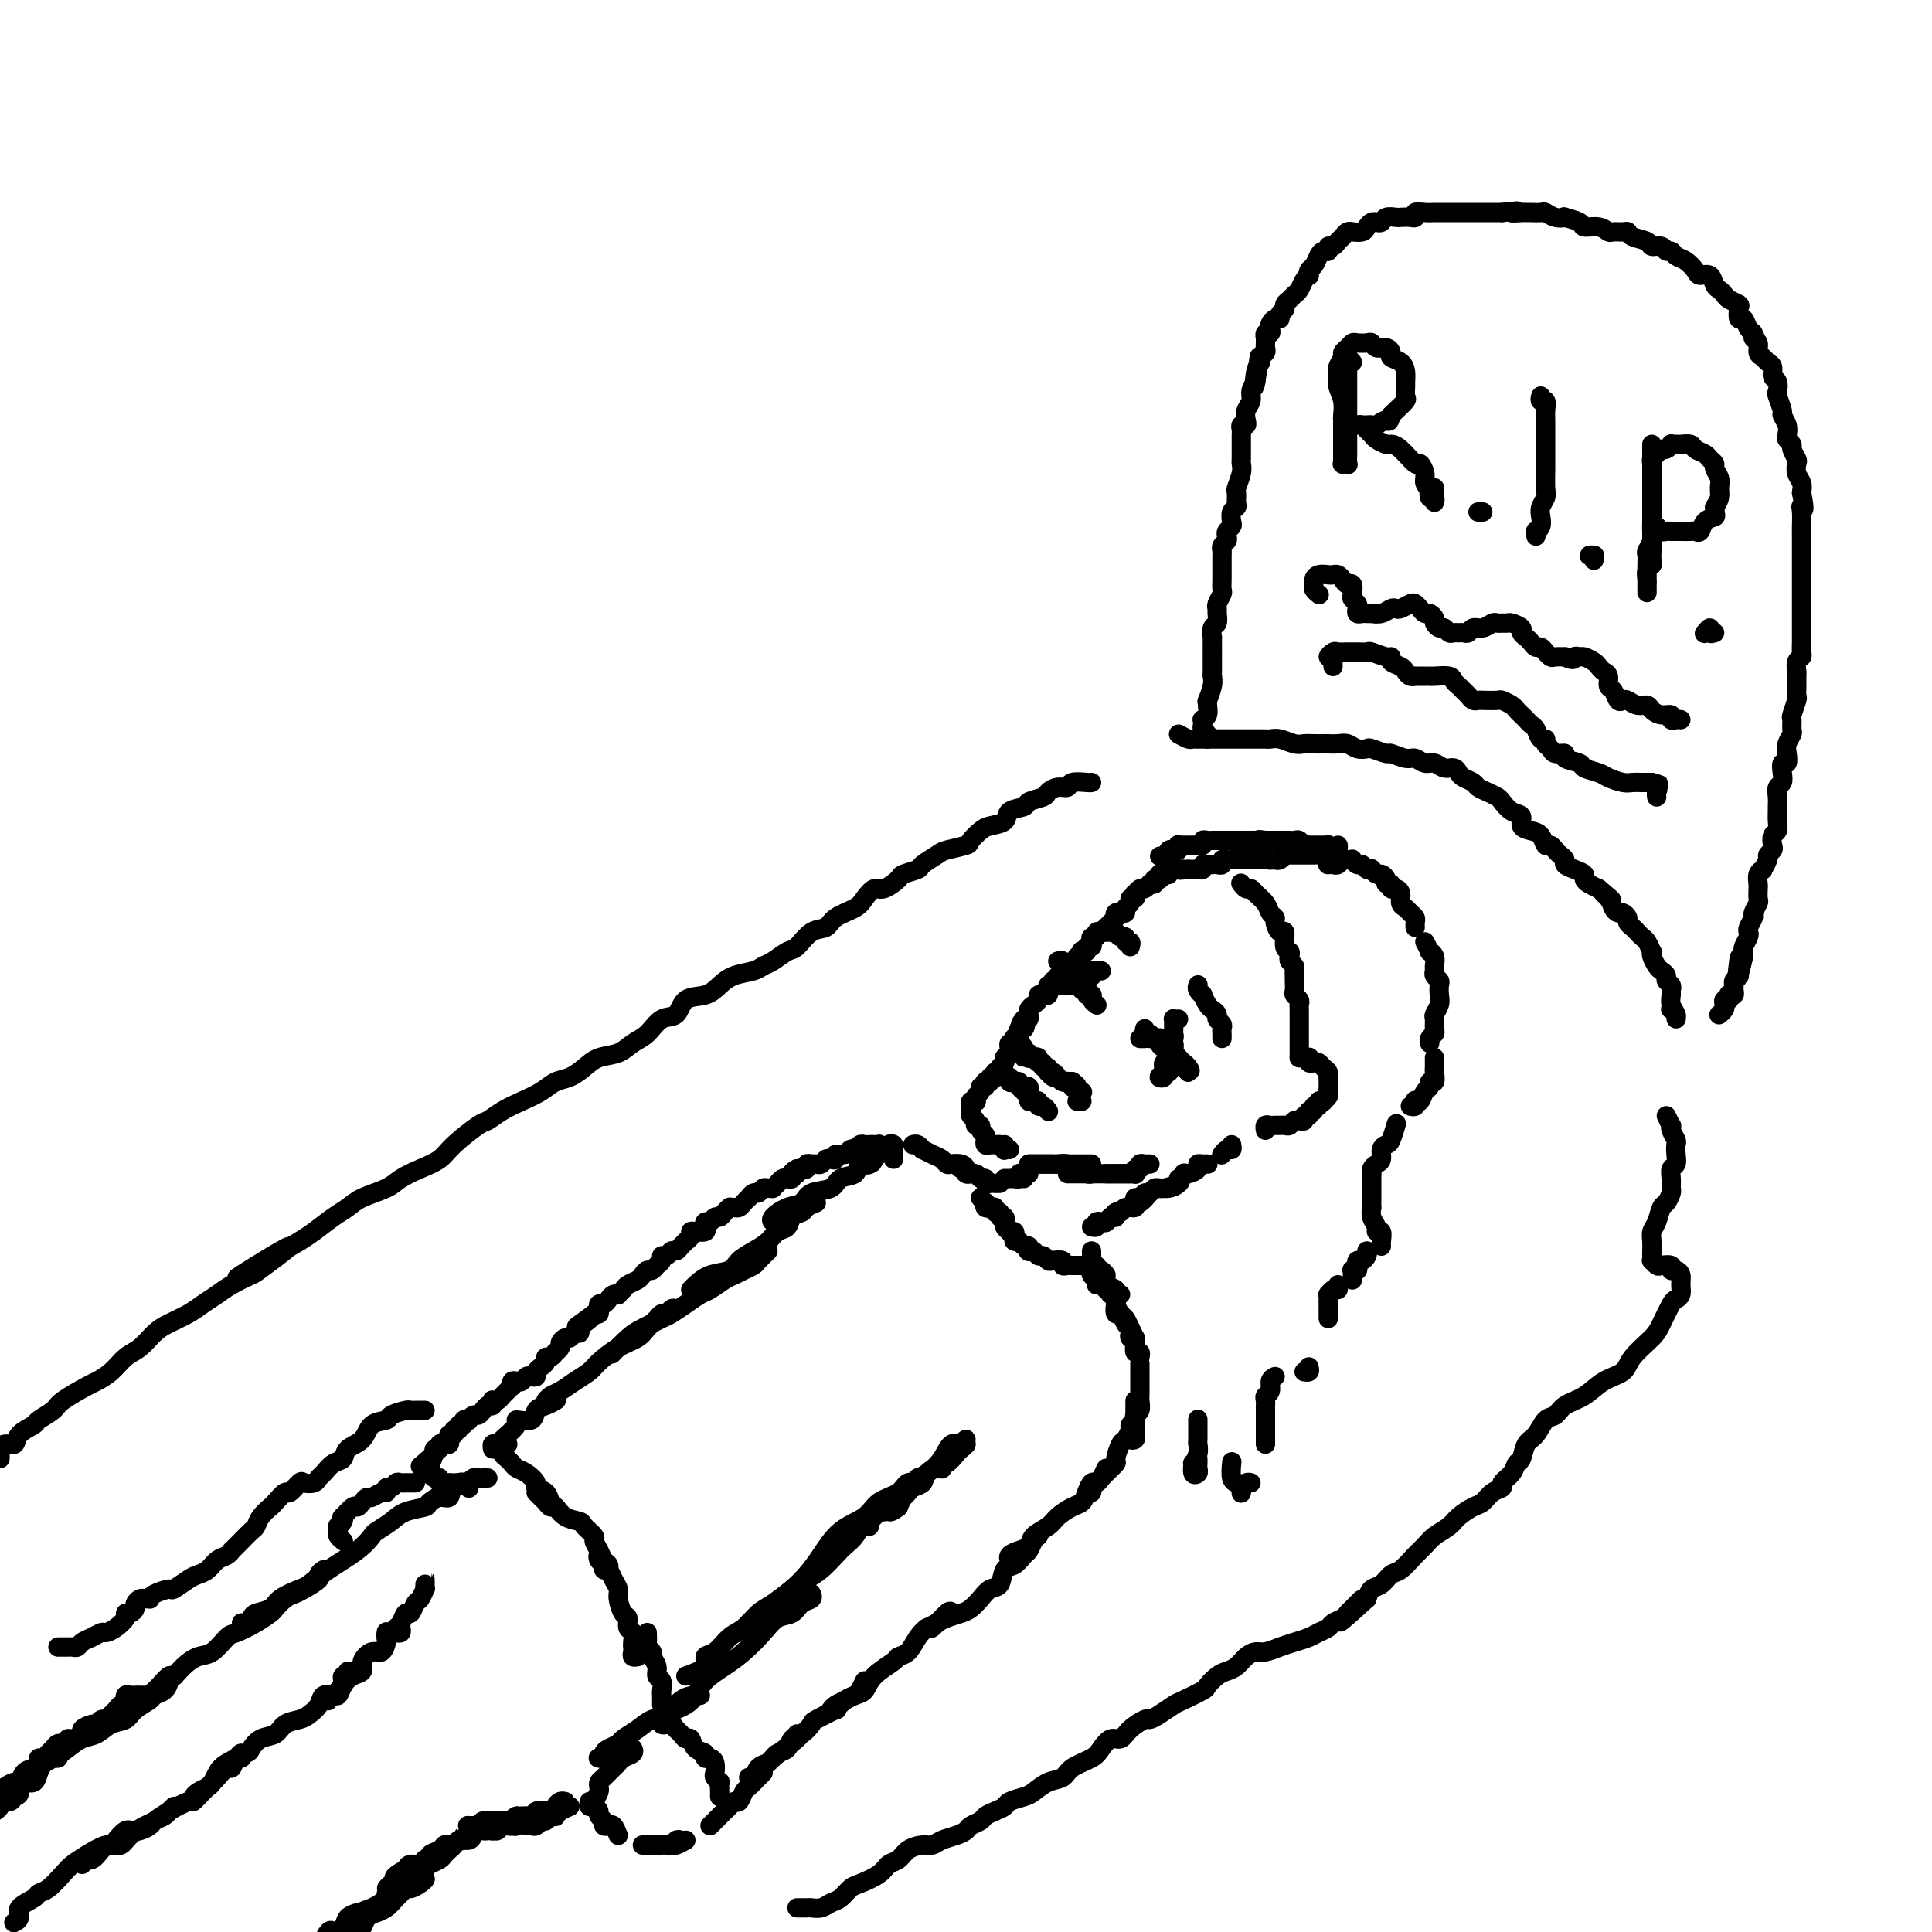 <svg viewBox='0 0 400 400' version='1.1' xmlns='http://www.w3.org/2000/svg' xmlns:xlink='http://www.w3.org/1999/xlink'><g fill='none' stroke='rgb(0,0,0)' stroke-width='4' stroke-linecap='round' stroke-linejoin='round'><path d='M277,177c-0.022,-0.279 -0.043,-0.558 0,-1c0.043,-0.442 0.151,-1.048 0,-1c-0.151,0.048 -0.562,0.749 -1,1c-0.438,0.251 -0.905,0.053 -1,0c-0.095,-0.053 0.182,0.038 0,0c-0.182,-0.038 -0.823,-0.206 -1,0c-0.177,0.206 0.111,0.787 0,1c-0.111,0.213 -0.621,0.057 -1,0c-0.379,-0.057 -0.626,-0.015 -1,0c-0.374,0.015 -0.874,0.004 -1,0c-0.126,-0.004 0.121,-0.001 0,0c-0.121,0.001 -0.611,0.001 -1,0c-0.389,-0.001 -0.678,-0.001 -1,0c-0.322,0.001 -0.678,0.004 -1,0c-0.322,-0.004 -0.611,-0.015 -1,0c-0.389,0.015 -0.877,0.056 -1,0c-0.123,-0.056 0.121,-0.207 0,0c-0.121,0.207 -0.606,0.774 -1,1c-0.394,0.226 -0.697,0.113 -1,0'/><path d='M264,178c-2.173,0.155 -1.107,0.041 -1,0c0.107,-0.041 -0.745,-0.011 -1,0c-0.255,0.011 0.087,0.003 0,0c-0.087,-0.003 -0.602,-0.001 -1,0c-0.398,0.001 -0.680,0.000 -1,0c-0.320,-0.000 -0.677,-0.000 -1,0c-0.323,0.000 -0.611,-0.000 -1,0c-0.389,0.000 -0.877,0.000 -1,0c-0.123,-0.000 0.121,-0.001 0,0c-0.121,0.001 -0.606,0.004 -1,0c-0.394,-0.004 -0.697,-0.015 -1,0c-0.303,0.015 -0.606,0.057 -1,0c-0.394,-0.057 -0.879,-0.211 -1,0c-0.121,0.211 0.121,0.788 0,1c-0.121,0.212 -0.606,0.061 -1,0c-0.394,-0.061 -0.698,-0.030 -1,0c-0.302,0.030 -0.602,0.061 -1,0c-0.398,-0.061 -0.894,-0.212 -1,0c-0.106,0.212 0.179,0.789 0,1c-0.179,0.211 -0.821,0.057 -1,0c-0.179,-0.057 0.106,-0.015 0,0c-0.106,0.015 -0.602,0.004 -1,0c-0.398,-0.004 -0.699,-0.002 -1,0'/><path d='M246,180c-2.947,0.309 -1.316,0.082 -1,0c0.316,-0.082 -0.685,-0.018 -1,0c-0.315,0.018 0.056,-0.009 0,0c-0.056,0.009 -0.541,0.054 -1,0c-0.459,-0.054 -0.894,-0.207 -1,0c-0.106,0.207 0.116,0.774 0,1c-0.116,0.226 -0.571,0.112 -1,0c-0.429,-0.112 -0.833,-0.224 -1,0c-0.167,0.224 -0.096,0.782 0,1c0.096,0.218 0.218,0.097 0,0c-0.218,-0.097 -0.777,-0.171 -1,0c-0.223,0.171 -0.112,0.585 0,1'/><path d='M239,183c-1.261,0.399 -0.912,-0.104 -1,0c-0.088,0.104 -0.611,0.817 -1,1c-0.389,0.183 -0.644,-0.162 -1,0c-0.356,0.162 -0.812,0.831 -1,1c-0.188,0.169 -0.107,-0.162 0,0c0.107,0.162 0.240,0.818 0,1c-0.240,0.182 -0.853,-0.109 -1,0c-0.147,0.109 0.172,0.618 0,1c-0.172,0.382 -0.834,0.637 -1,1c-0.166,0.363 0.166,0.833 0,1c-0.166,0.167 -0.828,0.030 -1,0c-0.172,-0.030 0.147,0.048 0,0c-0.147,-0.048 -0.760,-0.220 -1,0c-0.240,0.220 -0.105,0.832 0,1c0.105,0.168 0.182,-0.109 0,0c-0.182,0.109 -0.623,0.602 -1,1c-0.377,0.398 -0.688,0.699 -1,1'/><path d='M229,192c-1.709,1.636 -0.980,1.226 -1,1c-0.020,-0.226 -0.789,-0.267 -1,0c-0.211,0.267 0.136,0.841 0,1c-0.136,0.159 -0.753,-0.097 -1,0c-0.247,0.097 -0.122,0.548 0,1c0.122,0.452 0.243,0.905 0,1c-0.243,0.095 -0.849,-0.167 -1,0c-0.151,0.167 0.152,0.761 0,1c-0.152,0.239 -0.758,0.121 -1,0c-0.242,-0.121 -0.121,-0.244 0,0c0.121,0.244 0.243,0.854 0,1c-0.243,0.146 -0.850,-0.172 -1,0c-0.150,0.172 0.157,0.834 0,1c-0.157,0.166 -0.777,-0.166 -1,0c-0.223,0.166 -0.050,0.828 0,1c0.050,0.172 -0.025,-0.146 0,0c0.025,0.146 0.150,0.756 0,1c-0.150,0.244 -0.575,0.122 -1,0'/><path d='M221,201c-1.172,1.620 -0.103,1.170 0,1c0.103,-0.170 -0.761,-0.061 -1,0c-0.239,0.061 0.147,0.073 0,0c-0.147,-0.073 -0.828,-0.231 -1,0c-0.172,0.231 0.164,0.851 0,1c-0.164,0.149 -0.829,-0.171 -1,0c-0.171,0.171 0.151,0.834 0,1c-0.151,0.166 -0.777,-0.166 -1,0c-0.223,0.166 -0.045,0.829 0,1c0.045,0.171 -0.045,-0.151 0,0c0.045,0.151 0.223,0.776 0,1c-0.223,0.224 -0.847,0.049 -1,0c-0.153,-0.049 0.165,0.028 0,0c-0.165,-0.028 -0.815,-0.161 -1,0c-0.185,0.161 0.094,0.617 0,1c-0.094,0.383 -0.560,0.695 -1,1c-0.440,0.305 -0.853,0.604 -1,1c-0.147,0.396 -0.029,0.890 0,1c0.029,0.110 -0.031,-0.163 0,0c0.031,0.163 0.152,0.761 0,1c-0.152,0.239 -0.576,0.120 -1,0'/><path d='M212,211c-1.408,1.710 -0.429,0.984 0,1c0.429,0.016 0.307,0.775 0,1c-0.307,0.225 -0.801,-0.084 -1,0c-0.199,0.084 -0.105,0.563 0,1c0.105,0.437 0.221,0.834 0,1c-0.221,0.166 -0.777,0.100 -1,0c-0.223,-0.100 -0.111,-0.234 0,0c0.111,0.234 0.222,0.837 0,1c-0.222,0.163 -0.777,-0.114 -1,0c-0.223,0.114 -0.112,0.618 0,1c0.112,0.382 0.227,0.641 0,1c-0.227,0.359 -0.797,0.817 -1,1c-0.203,0.183 -0.040,0.091 0,0c0.040,-0.091 -0.045,-0.182 0,0c0.045,0.182 0.218,0.636 0,1c-0.218,0.364 -0.828,0.636 -1,1c-0.172,0.364 0.094,0.818 0,1c-0.094,0.182 -0.547,0.091 -1,0'/><path d='M206,222c-0.863,1.945 -0.021,1.306 0,1c0.021,-0.306 -0.779,-0.279 -1,0c-0.221,0.279 0.138,0.811 0,1c-0.138,0.189 -0.773,0.036 -1,0c-0.227,-0.036 -0.046,0.046 0,0c0.046,-0.046 -0.044,-0.220 0,0c0.044,0.220 0.222,0.833 0,1c-0.222,0.167 -0.843,-0.113 -1,0c-0.157,0.113 0.150,0.618 0,1c-0.150,0.382 -0.758,0.641 -1,1c-0.242,0.359 -0.117,0.817 0,1c0.117,0.183 0.226,0.091 0,0c-0.226,-0.091 -0.789,-0.179 -1,0c-0.211,0.179 -0.072,0.626 0,1c0.072,0.374 0.076,0.674 0,1c-0.076,0.326 -0.232,0.679 0,1c0.232,0.321 0.850,0.611 1,1c0.150,0.389 -0.170,0.879 0,1c0.170,0.121 0.830,-0.126 1,0c0.170,0.126 -0.151,0.626 0,1c0.151,0.374 0.775,0.622 1,1c0.225,0.378 0.050,0.886 0,1c-0.050,0.114 0.024,-0.166 0,0c-0.024,0.166 -0.147,0.776 0,1c0.147,0.224 0.565,0.060 1,0c0.435,-0.060 0.886,-0.016 1,0c0.114,0.016 -0.110,0.005 0,0c0.110,-0.005 0.555,-0.002 1,0'/><path d='M207,237c1.150,1.022 1.026,0.078 1,0c-0.026,-0.078 0.044,0.711 0,1c-0.044,0.289 -0.204,0.078 0,0c0.204,-0.078 0.773,-0.022 1,0c0.227,0.022 0.114,0.011 0,0'/><path d='M213,241c0.331,0.000 0.662,0.000 1,0c0.338,0.000 0.682,0.000 1,0c0.318,-0.000 0.610,-0.000 1,0c0.390,0.000 0.878,0.000 1,0c0.122,0.000 -0.122,0.000 0,0c0.122,0.000 0.611,-0.000 1,0c0.389,0.000 0.678,0.000 1,0c0.322,0.000 0.677,0.000 1,0c0.323,0.000 0.615,0.000 1,0c0.385,0.000 0.863,-0.000 1,0c0.137,0.000 -0.068,-0.000 0,0c0.068,0.000 0.410,0.000 1,0c0.590,-0.000 1.428,0.000 2,0c0.572,-0.000 0.878,-0.000 1,0c0.122,0.000 0.061,0.000 0,0'/><path d='M269,219c0.311,-0.008 0.622,-0.016 1,0c0.378,0.016 0.822,0.056 1,0c0.178,-0.056 0.089,-0.208 0,0c-0.089,0.208 -0.178,0.776 0,1c0.178,0.224 0.622,0.102 1,0c0.378,-0.102 0.690,-0.186 1,0c0.310,0.186 0.619,0.642 1,1c0.381,0.358 0.834,0.617 1,1c0.166,0.383 0.045,0.890 0,1c-0.045,0.110 -0.012,-0.178 0,0c0.012,0.178 0.004,0.821 0,1c-0.004,0.179 -0.005,-0.106 0,0c0.005,0.106 0.017,0.603 0,1c-0.017,0.397 -0.061,0.694 0,1c0.061,0.306 0.228,0.622 0,1c-0.228,0.378 -0.850,0.818 -1,1c-0.150,0.182 0.171,0.105 0,0c-0.171,-0.105 -0.835,-0.240 -1,0c-0.165,0.240 0.167,0.853 0,1c-0.167,0.147 -0.833,-0.172 -1,0c-0.167,0.172 0.166,0.834 0,1c-0.166,0.166 -0.832,-0.166 -1,0c-0.168,0.166 0.162,0.828 0,1c-0.162,0.172 -0.817,-0.146 -1,0c-0.183,0.146 0.106,0.757 0,1c-0.106,0.243 -0.606,0.118 -1,0c-0.394,-0.118 -0.683,-0.228 -1,0c-0.317,0.228 -0.662,0.793 -1,1c-0.338,0.207 -0.669,0.054 -1,0c-0.331,-0.054 -0.663,-0.011 -1,0c-0.337,0.011 -0.679,-0.011 -1,0c-0.321,0.011 -0.622,0.054 -1,0c-0.378,-0.054 -0.832,-0.207 -1,0c-0.168,0.207 -0.048,0.773 0,1c0.048,0.227 0.024,0.113 0,0'/><path d='M257,183c-0.087,-0.118 -0.174,-0.236 0,0c0.174,0.236 0.610,0.826 1,1c0.390,0.174 0.735,-0.069 1,0c0.265,0.069 0.448,0.451 1,1c0.552,0.549 1.471,1.266 2,2c0.529,0.734 0.668,1.486 1,2c0.332,0.514 0.859,0.789 1,1c0.141,0.211 -0.102,0.357 0,1c0.102,0.643 0.549,1.783 1,2c0.451,0.217 0.904,-0.489 1,0c0.096,0.489 -0.167,2.173 0,3c0.167,0.827 0.763,0.799 1,1c0.237,0.201 0.116,0.632 0,1c-0.116,0.368 -0.227,0.672 0,1c0.227,0.328 0.793,0.678 1,1c0.207,0.322 0.056,0.615 0,1c-0.056,0.385 -0.016,0.863 0,1c0.016,0.137 0.008,-0.065 0,0c-0.008,0.065 -0.016,0.399 0,1c0.016,0.601 0.057,1.469 0,2c-0.057,0.531 -0.211,0.723 0,1c0.211,0.277 0.789,0.638 1,1c0.211,0.362 0.057,0.726 0,1c-0.057,0.274 -0.015,0.459 0,1c0.015,0.541 0.004,1.436 0,2c-0.004,0.564 -0.001,0.795 0,1c0.001,0.205 0.000,0.384 0,1c-0.000,0.616 -0.000,1.670 0,2c0.000,0.330 0.000,-0.066 0,0c-0.000,0.066 -0.000,0.592 0,1c0.000,0.408 0.000,0.698 0,1c-0.000,0.302 -0.000,0.617 0,1c0.000,0.383 0.000,0.834 0,1c-0.000,0.166 -0.000,0.047 0,0c0.000,-0.047 0.000,-0.024 0,0'/><path d='M275,179c-0.089,0.008 -0.179,0.016 0,0c0.179,-0.016 0.626,-0.057 1,0c0.374,0.057 0.674,0.210 1,0c0.326,-0.210 0.679,-0.784 1,-1c0.321,-0.216 0.611,-0.073 1,0c0.389,0.073 0.877,0.076 1,0c0.123,-0.076 -0.121,-0.230 0,0c0.121,0.230 0.606,0.845 1,1c0.394,0.155 0.697,-0.151 1,0c0.303,0.151 0.606,0.758 1,1c0.394,0.242 0.880,0.120 1,0c0.120,-0.120 -0.127,-0.238 0,0c0.127,0.238 0.626,0.833 1,1c0.374,0.167 0.621,-0.095 1,0c0.379,0.095 0.889,0.547 1,1c0.111,0.453 -0.176,0.908 0,1c0.176,0.092 0.817,-0.179 1,0c0.183,0.179 -0.092,0.807 0,1c0.092,0.193 0.549,-0.051 1,0c0.451,0.051 0.895,0.395 1,1c0.105,0.605 -0.130,1.471 0,2c0.130,0.529 0.623,0.720 1,1c0.377,0.280 0.637,0.650 1,1c0.363,0.350 0.829,0.682 1,1c0.171,0.318 0.046,0.624 0,1c-0.046,0.376 -0.013,0.822 0,1c0.013,0.178 0.007,0.089 0,0'/><path d='M295,195c0.453,0.861 0.906,1.722 1,2c0.094,0.278 -0.172,-0.028 0,0c0.172,0.028 0.782,0.389 1,1c0.218,0.611 0.044,1.472 0,2c-0.044,0.528 0.040,0.722 0,1c-0.040,0.278 -0.206,0.641 0,1c0.206,0.359 0.783,0.716 1,1c0.217,0.284 0.072,0.495 0,1c-0.072,0.505 -0.072,1.305 0,2c0.072,0.695 0.217,1.285 0,2c-0.217,0.715 -0.794,1.553 -1,2c-0.206,0.447 -0.041,0.502 0,1c0.041,0.498 -0.041,1.440 0,2c0.041,0.560 0.207,0.738 0,1c-0.207,0.262 -0.786,0.609 -1,1c-0.214,0.391 -0.061,0.826 0,1c0.061,0.174 0.031,0.087 0,0'/><path d='M297,219c-0.002,0.323 -0.005,0.646 0,1c0.005,0.354 0.016,0.739 0,1c-0.016,0.261 -0.060,0.397 0,1c0.060,0.603 0.224,1.672 0,2c-0.224,0.328 -0.834,-0.083 -1,0c-0.166,0.083 0.113,0.662 0,1c-0.113,0.338 -0.618,0.434 -1,1c-0.382,0.566 -0.642,1.602 -1,2c-0.358,0.398 -0.814,0.159 -1,0c-0.186,-0.159 -0.101,-0.239 0,0c0.101,0.239 0.220,0.795 0,1c-0.220,0.205 -0.777,0.059 -1,0c-0.223,-0.059 -0.111,-0.029 0,0'/><path d='M289,233c0.091,-0.314 0.183,-0.627 0,0c-0.183,0.627 -0.640,2.196 -1,3c-0.360,0.804 -0.622,0.845 -1,1c-0.378,0.155 -0.872,0.423 -1,1c-0.128,0.577 0.109,1.461 0,2c-0.109,0.539 -0.565,0.732 -1,1c-0.435,0.268 -0.848,0.611 -1,1c-0.152,0.389 -0.043,0.826 0,1c0.043,0.174 0.022,0.087 0,0'/><path d='M284,243c-0.000,0.342 -0.000,0.683 0,1c0.000,0.317 0.000,0.608 0,1c-0.000,0.392 -0.000,0.883 0,1c0.000,0.117 0.000,-0.142 0,0c-0.000,0.142 -0.001,0.685 0,1c0.001,0.315 0.004,0.402 0,1c-0.004,0.598 -0.016,1.705 0,2c0.016,0.295 0.061,-0.224 0,0c-0.061,0.224 -0.226,1.191 0,2c0.226,0.809 0.845,1.460 1,2c0.155,0.540 -0.155,0.968 0,1c0.155,0.032 0.773,-0.332 1,0c0.227,0.332 0.061,1.359 0,2c-0.061,0.641 -0.017,0.898 0,1c0.017,0.102 0.009,0.051 0,0'/><path d='M283,259c0.083,0.303 0.167,0.607 0,1c-0.167,0.393 -0.584,0.876 -1,1c-0.416,0.124 -0.829,-0.111 -1,0c-0.171,0.111 -0.098,0.568 0,1c0.098,0.432 0.222,0.837 0,1c-0.222,0.163 -0.792,0.082 -1,0c-0.208,-0.082 -0.056,-0.166 0,0c0.056,0.166 0.015,0.583 0,1c-0.015,0.417 -0.004,0.833 0,1c0.004,0.167 0.002,0.083 0,0'/><path d='M277,266c0.083,0.455 0.166,0.909 0,1c-0.166,0.091 -0.580,-0.183 -1,0c-0.420,0.183 -0.845,0.822 -1,1c-0.155,0.178 -0.042,-0.106 0,0c0.042,0.106 0.011,0.602 0,1c-0.011,0.398 -0.003,0.699 0,1c0.003,0.301 0.001,0.603 0,1c-0.001,0.397 -0.000,0.890 0,1c0.000,0.110 0.000,-0.163 0,0c-0.000,0.163 -0.000,0.761 0,1c0.000,0.239 0.000,0.120 0,0'/><path d='M271,283c0.111,0.422 0.222,0.844 0,1c-0.222,0.156 -0.778,0.044 -1,0c-0.222,-0.044 -0.111,-0.022 0,0'/><path d='M264,285c-0.453,0.220 -0.906,0.441 -1,1c-0.094,0.559 0.171,1.458 0,2c-0.171,0.542 -0.778,0.728 -1,1c-0.222,0.272 -0.060,0.631 0,1c0.060,0.369 0.016,0.747 0,1c-0.016,0.253 -0.004,0.383 0,1c0.004,0.617 0.001,1.723 0,2c-0.001,0.277 -0.000,-0.276 0,0c0.000,0.276 0.000,1.381 0,2c-0.000,0.619 -0.000,0.754 0,1c0.000,0.246 0.000,0.605 0,1c-0.000,0.395 -0.000,0.827 0,1c0.000,0.173 0.000,0.086 0,0'/><path d='M259,307c-0.309,-0.084 -0.618,-0.169 -1,0c-0.382,0.169 -0.839,0.591 -1,1c-0.161,0.409 -0.028,0.803 0,1c0.028,0.197 -0.049,0.196 0,0c0.049,-0.196 0.223,-0.585 0,-1c-0.223,-0.415 -0.844,-0.854 -1,-1c-0.156,-0.146 0.154,0.002 0,0c-0.154,-0.002 -0.772,-0.154 -1,-1c-0.228,-0.846 -0.065,-2.384 0,-3c0.065,-0.616 0.033,-0.308 0,0'/><path d='M248,302c0.008,0.335 0.017,0.670 0,1c-0.017,0.330 -0.058,0.654 0,1c0.058,0.346 0.215,0.714 0,1c-0.215,0.286 -0.804,0.490 -1,0c-0.196,-0.490 0.000,-1.675 0,-2c-0.000,-0.325 -0.196,0.209 0,0c0.196,-0.209 0.785,-1.160 1,-2c0.215,-0.840 0.058,-1.570 0,-2c-0.058,-0.430 -0.015,-0.560 0,-1c0.015,-0.440 0.004,-1.190 0,-2c-0.004,-0.810 -0.001,-1.680 0,-2c0.001,-0.320 0.000,-0.092 0,0c-0.000,0.092 -0.000,0.046 0,0'/><path d='M229,243c0.303,-0.000 0.606,-0.000 1,0c0.394,0.000 0.879,0.000 1,0c0.121,-0.000 -0.122,-0.000 0,0c0.122,0.000 0.607,0.001 1,0c0.393,-0.001 0.693,-0.004 1,0c0.307,0.004 0.622,0.016 1,0c0.378,-0.016 0.818,-0.061 1,0c0.182,0.061 0.104,0.226 0,0c-0.104,-0.226 -0.234,-0.845 0,-1c0.234,-0.155 0.833,0.155 1,0c0.167,-0.155 -0.098,-0.774 0,-1c0.098,-0.226 0.558,-0.061 1,0c0.442,0.061 0.864,0.016 1,0c0.136,-0.016 -0.015,-0.004 0,0c0.015,0.004 0.196,0.001 0,0c-0.196,-0.001 -0.770,-0.000 -1,0c-0.230,0.000 -0.115,0.000 0,0'/><path d='M235,243c0.089,0.000 0.178,0.000 0,0c-0.178,0.000 -0.624,-0.000 -1,0c-0.376,0.000 -0.681,0.000 -1,0c-0.319,0.000 -0.653,0.000 -1,0c-0.347,0.000 -0.708,0.000 -1,0c-0.292,-0.000 -0.516,0.000 -1,0c-0.484,0.000 -1.229,0.000 -2,0c-0.771,0.000 -1.569,-0.000 -2,0c-0.431,0.000 -0.494,0.000 -1,0c-0.506,0.000 -1.455,0.000 -2,0c-0.545,0.000 -0.685,0.000 -1,0c-0.315,0.000 -0.804,0.000 -1,0c-0.196,0.000 -0.098,0.000 0,0'/><path d='M226,243c0.061,-0.030 0.122,-0.060 0,0c-0.122,0.060 -0.427,0.208 -1,0c-0.573,-0.208 -1.414,-0.774 -2,-1c-0.586,-0.226 -0.916,-0.113 -1,0c-0.084,0.113 0.080,0.226 0,0c-0.080,-0.226 -0.403,-0.793 -1,-1c-0.597,-0.207 -1.470,-0.056 -2,0c-0.530,0.056 -0.719,0.015 -1,0c-0.281,-0.015 -0.653,-0.004 -1,0c-0.347,0.004 -0.667,0.001 -1,0c-0.333,-0.001 -0.677,-0.000 -1,0c-0.323,0.000 -0.625,0.000 -1,0c-0.375,-0.000 -0.821,-0.000 -1,0c-0.179,0.000 -0.089,0.000 0,0'/><path d='M210,217c-0.081,-0.401 -0.161,-0.802 0,-1c0.161,-0.198 0.565,-0.193 1,0c0.435,0.193 0.901,0.573 1,1c0.099,0.427 -0.170,0.899 0,1c0.170,0.101 0.777,-0.169 1,0c0.223,0.169 0.061,0.777 0,1c-0.061,0.223 -0.021,0.060 0,0c0.021,-0.060 0.023,-0.016 0,0c-0.023,0.016 -0.073,0.004 0,0c0.073,-0.004 0.267,-0.001 0,0c-0.267,0.001 -0.997,0.001 -1,0c-0.003,-0.001 0.721,-0.001 1,0c0.279,0.001 0.112,0.004 0,0c-0.112,-0.004 -0.169,-0.015 0,0c0.169,0.015 0.563,0.058 1,0c0.437,-0.058 0.917,-0.215 1,0c0.083,0.215 -0.231,0.803 0,1c0.231,0.197 1.007,0.003 1,0c-0.007,-0.003 -0.796,0.185 -1,0c-0.204,-0.185 0.176,-0.742 0,-1c-0.176,-0.258 -0.907,-0.217 -1,0c-0.093,0.217 0.454,0.608 1,1'/><path d='M215,220c0.940,0.708 0.790,0.978 1,1c0.210,0.022 0.779,-0.205 1,0c0.221,0.205 0.095,0.841 0,1c-0.095,0.159 -0.159,-0.158 0,0c0.159,0.158 0.540,0.790 1,1c0.460,0.210 0.999,-0.001 1,0c0.001,0.001 -0.536,0.214 -1,0c-0.464,-0.214 -0.853,-0.857 -1,-1c-0.147,-0.143 -0.050,0.213 0,0c0.050,-0.213 0.055,-0.996 0,-1c-0.055,-0.004 -0.168,0.770 0,1c0.168,0.230 0.618,-0.083 1,0c0.382,0.083 0.694,0.562 1,1c0.306,0.438 0.604,0.836 1,1c0.396,0.164 0.891,0.093 1,0c0.109,-0.093 -0.167,-0.207 0,0c0.167,0.207 0.778,0.735 1,1c0.222,0.265 0.055,0.267 0,0c-0.055,-0.267 0.003,-0.804 0,-1c-0.003,-0.196 -0.067,-0.053 0,0c0.067,0.053 0.267,0.014 0,0c-0.267,-0.014 -0.999,-0.004 -1,0c-0.001,0.004 0.731,0.001 1,0c0.269,-0.001 0.077,-0.000 0,0c-0.077,0.000 -0.038,0.000 0,0'/><path d='M222,224c1.250,0.786 0.875,0.750 1,1c0.125,0.250 0.750,0.786 1,1c0.250,0.214 0.125,0.107 0,0'/><path d='M223,228c0.422,0.000 0.844,0.000 1,0c0.156,0.000 0.044,0.000 0,0c-0.044,0.000 -0.022,0.000 0,0'/><path d='M208,222c-0.120,0.452 -0.239,0.905 0,1c0.239,0.095 0.837,-0.167 1,0c0.163,0.167 -0.110,0.762 0,1c0.110,0.238 0.604,0.120 1,0c0.396,-0.120 0.695,-0.242 1,0c0.305,0.242 0.618,0.849 1,1c0.382,0.151 0.834,-0.156 1,0c0.166,0.156 0.045,0.773 0,1c-0.045,0.227 -0.013,0.065 0,0c0.013,-0.065 0.006,-0.032 0,0'/><path d='M211,225c0.304,0.339 0.607,0.678 1,1c0.393,0.322 0.875,0.626 1,1c0.125,0.374 -0.107,0.817 0,1c0.107,0.183 0.554,0.105 1,0c0.446,-0.105 0.890,-0.238 1,0c0.110,0.238 -0.114,0.848 0,1c0.114,0.152 0.567,-0.155 1,0c0.433,0.155 0.847,0.773 1,1c0.153,0.227 0.044,0.065 0,0c-0.044,-0.065 -0.022,-0.032 0,0'/><path d='M236,215c0.417,0.000 0.833,0.000 1,0c0.167,0.000 0.083,0.000 0,0'/><path d='M237,213c-0.091,0.452 -0.182,0.905 0,1c0.182,0.095 0.636,-0.167 1,0c0.364,0.167 0.636,0.762 1,1c0.364,0.238 0.820,0.119 1,0c0.180,-0.119 0.086,-0.238 0,0c-0.086,0.238 -0.162,0.834 0,1c0.162,0.166 0.561,-0.098 1,0c0.439,0.098 0.917,0.558 1,1c0.083,0.442 -0.229,0.865 0,1c0.229,0.135 1.000,-0.019 1,0c0.000,0.019 -0.769,0.212 -1,0c-0.231,-0.212 0.078,-0.827 0,-1c-0.078,-0.173 -0.541,0.097 -1,0c-0.459,-0.097 -0.912,-0.562 -1,-1c-0.088,-0.438 0.191,-0.849 0,-1c-0.191,-0.151 -0.851,-0.041 -1,0c-0.149,0.041 0.213,0.015 0,0c-0.213,-0.015 -1.000,-0.019 -1,0c0.000,0.019 0.788,0.060 1,0c0.212,-0.060 -0.150,-0.222 0,0c0.150,0.222 0.814,0.829 1,1c0.186,0.171 -0.104,-0.094 0,0c0.104,0.094 0.601,0.546 1,1c0.399,0.454 0.698,0.909 1,1c0.302,0.091 0.607,-0.183 1,0c0.393,0.183 0.876,0.824 1,1c0.124,0.176 -0.110,-0.113 0,0c0.110,0.113 0.566,0.628 1,1c0.434,0.372 0.848,0.600 1,1c0.152,0.400 0.044,0.971 0,1c-0.044,0.029 -0.022,-0.486 0,-1'/><path d='M246,221c1.149,1.304 -0.478,0.563 -1,0c-0.522,-0.563 0.060,-0.950 0,-1c-0.060,-0.050 -0.762,0.235 -1,0c-0.238,-0.235 -0.012,-0.991 0,-1c0.012,-0.009 -0.189,0.728 0,1c0.189,0.272 0.768,0.078 1,0c0.232,-0.078 0.116,-0.039 0,0'/><path d='M244,211c-0.423,0.024 -0.846,0.048 -1,0c-0.154,-0.048 -0.040,-0.168 0,0c0.040,0.168 0.007,0.622 0,1c-0.007,0.378 0.012,0.679 0,1c-0.012,0.321 -0.056,0.663 0,1c0.056,0.337 0.212,0.668 0,1c-0.212,0.332 -0.793,0.666 -1,1c-0.207,0.334 -0.042,0.667 0,1c0.042,0.333 -0.040,0.667 0,1c0.040,0.333 0.202,0.667 0,1c-0.202,0.333 -0.768,0.665 -1,1c-0.232,0.335 -0.130,0.674 0,1c0.130,0.326 0.287,0.638 0,1c-0.287,0.362 -1.019,0.773 -1,1c0.019,0.227 0.789,0.268 1,0c0.211,-0.268 -0.136,-0.846 0,-1c0.136,-0.154 0.754,0.117 1,0c0.246,-0.117 0.118,-0.623 0,-1c-0.118,-0.377 -0.228,-0.625 0,-1c0.228,-0.375 0.793,-0.875 1,-1c0.207,-0.125 0.057,0.127 0,0c-0.057,-0.127 -0.019,-0.634 0,-1c0.019,-0.366 0.019,-0.592 0,-1c-0.019,-0.408 -0.057,-1.000 0,-1c0.057,-0.000 0.208,0.591 0,1c-0.208,0.409 -0.774,0.634 -1,1c-0.226,0.366 -0.113,0.871 0,1c0.113,0.129 0.226,-0.119 0,0c-0.226,0.119 -0.793,0.607 -1,1c-0.207,0.393 -0.056,0.693 0,1c0.056,0.307 0.015,0.621 0,1c-0.015,0.379 -0.004,0.823 0,1c0.004,0.177 0.002,0.089 0,0'/><path d='M219,199c0.455,-0.119 0.911,-0.238 1,0c0.089,0.238 -0.187,0.834 0,1c0.187,0.166 0.837,-0.096 1,0c0.163,0.096 -0.163,0.550 0,1c0.163,0.450 0.813,0.895 1,1c0.187,0.105 -0.090,-0.131 0,0c0.090,0.131 0.546,0.628 1,1c0.454,0.372 0.906,0.619 1,1c0.094,0.381 -0.171,0.898 0,1c0.171,0.102 0.778,-0.210 1,0c0.222,0.210 0.061,0.942 0,1c-0.061,0.058 -0.020,-0.559 0,-1c0.020,-0.441 0.019,-0.706 0,-1c-0.019,-0.294 -0.057,-0.615 0,-1c0.057,-0.385 0.210,-0.832 0,-1c-0.210,-0.168 -0.784,-0.056 -1,0c-0.216,0.056 -0.073,0.056 0,0c0.073,-0.056 0.076,-0.169 0,0c-0.076,0.169 -0.230,0.619 0,1c0.230,0.381 0.845,0.693 1,1c0.155,0.307 -0.151,0.608 0,1c0.151,0.392 0.759,0.876 1,1c0.241,0.124 0.116,-0.111 0,0c-0.116,0.111 -0.224,0.568 0,1c0.224,0.432 0.778,0.838 1,1c0.222,0.162 0.111,0.081 0,0'/><path d='M228,201c-0.311,0.030 -0.622,0.061 -1,0c-0.378,-0.061 -0.822,-0.212 -1,0c-0.178,0.212 -0.089,0.788 0,1c0.089,0.212 0.177,0.061 0,0c-0.177,-0.061 -0.621,-0.030 -1,0c-0.379,0.030 -0.693,0.061 -1,0c-0.307,-0.061 -0.608,-0.214 -1,0c-0.392,0.214 -0.876,0.793 -1,1c-0.124,0.207 0.113,0.041 0,0c-0.113,-0.041 -0.576,0.043 -1,0c-0.424,-0.043 -0.808,-0.211 -1,0c-0.192,0.211 -0.192,0.803 0,1c0.192,0.197 0.576,0.000 1,0c0.424,-0.000 0.889,0.196 1,0c0.111,-0.196 -0.131,-0.785 0,-1c0.131,-0.215 0.635,-0.058 1,0c0.365,0.058 0.591,0.016 1,0c0.409,-0.016 1.000,-0.005 1,0c-0.000,0.005 -0.591,0.005 -1,0c-0.409,-0.005 -0.634,-0.015 -1,0c-0.366,0.015 -0.871,0.057 -1,0c-0.129,-0.057 0.119,-0.211 0,0c-0.119,0.211 -0.607,0.789 -1,1c-0.393,0.211 -0.693,0.057 -1,0c-0.307,-0.057 -0.621,-0.015 -1,0c-0.379,0.015 -0.823,0.004 -1,0c-0.177,-0.004 -0.089,-0.002 0,0'/><path d='M248,204c0.032,-0.079 0.064,-0.158 0,0c-0.064,0.158 -0.225,0.553 0,1c0.225,0.447 0.835,0.946 1,1c0.165,0.054 -0.114,-0.336 0,0c0.114,0.336 0.623,1.400 1,2c0.377,0.600 0.623,0.738 1,1c0.377,0.262 0.886,0.647 1,1c0.114,0.353 -0.166,0.673 0,1c0.166,0.327 0.776,0.662 1,1c0.224,0.338 0.060,0.679 0,1c-0.060,0.321 -0.016,0.622 0,1c0.016,0.378 0.004,0.833 0,1c-0.004,0.167 -0.001,0.045 0,0c0.001,-0.045 0.000,-0.013 0,0c-0.000,0.013 -0.000,0.006 0,0'/><path d='M234,196c0.119,-0.455 0.238,-0.910 0,-1c-0.238,-0.090 -0.834,0.186 -1,0c-0.166,-0.186 0.096,-0.835 0,-1c-0.096,-0.165 -0.551,0.152 -1,0c-0.449,-0.152 -0.891,-0.773 -1,-1c-0.109,-0.227 0.115,-0.061 0,0c-0.115,0.061 -0.569,0.016 -1,0c-0.431,-0.016 -0.837,-0.005 -1,0c-0.163,0.005 -0.081,0.002 0,0'/><path d='M272,176c0.340,0.008 0.679,0.016 1,0c0.321,-0.016 0.623,-0.057 1,0c0.377,0.057 0.830,0.211 1,0c0.170,-0.211 0.057,-0.789 0,-1c-0.057,-0.211 -0.056,-0.057 0,0c0.056,0.057 0.169,0.015 0,0c-0.169,-0.015 -0.619,-0.004 -1,0c-0.381,0.004 -0.694,0.002 -1,0c-0.306,-0.002 -0.607,-0.004 -1,0c-0.393,0.004 -0.879,0.015 -1,0c-0.121,-0.015 0.123,-0.057 0,0c-0.123,0.057 -0.611,0.211 -1,0c-0.389,-0.211 -0.678,-0.789 -1,-1c-0.322,-0.211 -0.678,-0.057 -1,0c-0.322,0.057 -0.611,0.015 -1,0c-0.389,-0.015 -0.877,-0.004 -1,0c-0.123,0.004 0.121,0.001 0,0c-0.121,-0.001 -0.607,-0.000 -1,0c-0.393,0.000 -0.693,0.000 -1,0c-0.307,-0.000 -0.621,-0.000 -1,0c-0.379,0.000 -0.823,0.000 -1,0c-0.177,-0.000 -0.089,-0.000 0,0'/><path d='M262,174c-2.190,-0.309 -1.165,-0.083 -1,0c0.165,0.083 -0.529,0.022 -1,0c-0.471,-0.022 -0.718,-0.006 -1,0c-0.282,0.006 -0.601,0.002 -1,0c-0.399,-0.002 -0.880,-0.000 -1,0c-0.120,0.000 0.122,0.000 0,0c-0.122,-0.000 -0.606,-0.000 -1,0c-0.394,0.000 -0.697,0.000 -1,0c-0.303,-0.000 -0.606,-0.000 -1,0c-0.394,0.000 -0.879,0.000 -1,0c-0.121,-0.000 0.121,-0.001 0,0c-0.121,0.001 -0.606,0.004 -1,0c-0.394,-0.004 -0.698,-0.015 -1,0c-0.302,0.015 -0.602,0.057 -1,0c-0.398,-0.057 -0.894,-0.211 -1,0c-0.106,0.211 0.178,0.789 0,1c-0.178,0.211 -0.817,0.057 -1,0c-0.183,-0.057 0.092,-0.015 0,0c-0.092,0.015 -0.550,0.004 -1,0c-0.450,-0.004 -0.891,-0.002 -1,0c-0.109,0.002 0.115,0.004 0,0c-0.115,-0.004 -0.570,-0.015 -1,0c-0.430,0.015 -0.837,0.056 -1,0c-0.163,-0.056 -0.082,-0.208 0,0c0.082,0.208 0.166,0.777 0,1c-0.166,0.223 -0.583,0.098 -1,0c-0.417,-0.098 -0.833,-0.171 -1,0c-0.167,0.171 -0.083,0.585 0,1'/><path d='M242,177c-3.333,0.500 -1.667,0.250 0,0'/><path d='M255,237c0.083,0.453 0.166,0.906 0,1c-0.166,0.094 -0.581,-0.171 -1,0c-0.419,0.171 -0.844,0.777 -1,1c-0.156,0.223 -0.045,0.064 0,0c0.045,-0.064 0.022,-0.032 0,0'/><path d='M250,241c0.077,-0.000 0.155,-0.000 0,0c-0.155,0.000 -0.542,0.000 -1,0c-0.458,-0.000 -0.989,-0.001 -1,0c-0.011,0.001 0.496,0.003 1,0c0.504,-0.003 1.004,-0.011 1,0c-0.004,0.011 -0.512,0.040 -1,0c-0.488,-0.040 -0.956,-0.148 -1,0c-0.044,0.148 0.335,0.551 0,1c-0.335,0.449 -1.385,0.943 -2,1c-0.615,0.057 -0.796,-0.325 -1,0c-0.204,0.325 -0.433,1.355 -1,2c-0.567,0.645 -1.472,0.905 -2,1c-0.528,0.095 -0.678,0.025 -1,0c-0.322,-0.025 -0.818,-0.007 -1,0c-0.182,0.007 -0.052,0.002 0,0c0.052,-0.002 0.026,-0.001 0,0'/><path d='M244,244c0.308,0.309 0.615,0.618 0,1c-0.615,0.382 -2.154,0.839 -3,1c-0.846,0.161 -1.000,0.028 -1,0c0.000,-0.028 0.155,0.049 0,0c-0.155,-0.049 -0.620,-0.224 -1,0c-0.380,0.224 -0.676,0.848 -1,1c-0.324,0.152 -0.675,-0.169 -1,0c-0.325,0.169 -0.623,0.829 -1,1c-0.377,0.171 -0.832,-0.146 -1,0c-0.168,0.146 -0.048,0.756 0,1c0.048,0.244 0.024,0.122 0,0'/><path d='M238,247c-0.717,0.878 -1.435,1.756 -2,2c-0.565,0.244 -0.979,-0.146 -1,0c-0.021,0.146 0.349,0.828 0,1c-0.349,0.172 -1.417,-0.165 -2,0c-0.583,0.165 -0.682,0.833 -1,1c-0.318,0.167 -0.856,-0.165 -1,0c-0.144,0.165 0.106,0.828 0,1c-0.106,0.172 -0.567,-0.146 -1,0c-0.433,0.146 -0.838,0.756 -1,1c-0.162,0.244 -0.081,0.122 0,0'/><path d='M231,251c-0.331,0.312 -0.662,0.623 -1,1c-0.338,0.377 -0.683,0.819 -1,1c-0.317,0.181 -0.607,0.101 -1,0c-0.393,-0.101 -0.889,-0.223 -1,0c-0.111,0.223 0.162,0.791 0,1c-0.162,0.209 -0.761,0.060 -1,0c-0.239,-0.060 -0.120,-0.030 0,0'/><path d='M213,243c-0.303,0.030 -0.605,0.061 -1,0c-0.395,-0.061 -0.881,-0.212 -1,0c-0.119,0.212 0.129,0.789 0,1c-0.129,0.211 -0.634,0.057 -1,0c-0.366,-0.057 -0.593,-0.015 -1,0c-0.407,0.015 -0.994,0.004 -1,0c-0.006,-0.004 0.570,-0.001 1,0c0.430,0.001 0.714,0.000 1,0c0.286,-0.000 0.574,-0.000 1,0c0.426,0.000 0.991,0.000 1,0c0.009,-0.000 -0.536,-0.000 -1,0c-0.464,0.000 -0.847,0.000 -1,0c-0.153,-0.000 -0.077,-0.000 0,0'/><path d='M226,259c0.000,0.331 0.000,0.662 0,1c-0.000,0.338 -0.001,0.682 0,1c0.001,0.318 0.004,0.610 0,1c-0.004,0.390 -0.015,0.880 0,1c0.015,0.120 0.057,-0.129 0,0c-0.057,0.129 -0.211,0.634 0,1c0.211,0.366 0.789,0.591 1,1c0.211,0.409 0.056,1.000 0,1c-0.056,-0.000 -0.014,-0.593 0,-1c0.014,-0.407 -0.000,-0.630 0,-1c0.000,-0.370 0.014,-0.888 0,-1c-0.014,-0.112 -0.057,0.183 0,0c0.057,-0.183 0.216,-0.844 0,-1c-0.216,-0.156 -0.805,0.192 -1,0c-0.195,-0.192 0.003,-0.924 0,-1c-0.003,-0.076 -0.207,0.504 0,1c0.207,0.496 0.824,0.906 1,1c0.176,0.094 -0.089,-0.130 0,0c0.089,0.130 0.532,0.613 1,1c0.468,0.387 0.962,0.678 1,1c0.038,0.322 -0.378,0.675 0,1c0.378,0.325 1.552,0.623 2,1c0.448,0.377 0.172,0.833 0,1c-0.172,0.167 -0.239,0.045 0,0c0.239,-0.045 0.782,-0.013 1,0c0.218,0.013 0.109,0.006 0,0'/><path d='M229,264c-0.277,-0.399 -0.553,-0.797 -1,-1c-0.447,-0.203 -1.064,-0.209 -1,0c0.064,0.209 0.809,0.633 1,1c0.191,0.367 -0.173,0.678 0,1c0.173,0.322 0.883,0.655 1,1c0.117,0.345 -0.358,0.704 0,1c0.358,0.296 1.549,0.531 2,1c0.451,0.469 0.163,1.172 0,2c-0.163,0.828 -0.201,1.780 0,2c0.201,0.220 0.641,-0.291 1,0c0.359,0.291 0.636,1.384 1,2c0.364,0.616 0.816,0.753 1,1c0.184,0.247 0.101,0.602 0,1c-0.101,0.398 -0.219,0.838 0,1c0.219,0.162 0.777,0.046 1,0c0.223,-0.046 0.112,-0.023 0,0'/><path d='M231,268c-0.391,0.026 -0.781,0.052 -1,0c-0.219,-0.052 -0.266,-0.184 0,0c0.266,0.184 0.845,0.682 1,1c0.155,0.318 -0.112,0.457 0,1c0.112,0.543 0.604,1.490 1,2c0.396,0.510 0.695,0.583 1,1c0.305,0.417 0.617,1.177 1,2c0.383,0.823 0.839,1.708 1,2c0.161,0.292 0.029,-0.009 0,0c-0.029,0.009 0.045,0.328 0,1c-0.045,0.672 -0.208,1.695 0,2c0.208,0.305 0.787,-0.110 1,0c0.213,0.110 0.061,0.746 0,1c-0.061,0.254 -0.030,0.127 0,0'/><path d='M207,245c-0.342,0.009 -0.683,0.017 -1,0c-0.317,-0.017 -0.608,-0.061 -1,0c-0.392,0.061 -0.883,0.227 -1,0c-0.117,-0.227 0.141,-0.848 0,-1c-0.141,-0.152 -0.682,0.166 -1,0c-0.318,-0.166 -0.414,-0.815 -1,-1c-0.586,-0.185 -1.664,0.094 -2,0c-0.336,-0.094 0.069,-0.561 0,-1c-0.069,-0.439 -0.611,-0.850 -1,-1c-0.389,-0.150 -0.623,-0.040 -1,0c-0.377,0.040 -0.897,0.010 -1,0c-0.103,-0.010 0.210,0.001 0,0c-0.210,-0.001 -0.942,-0.016 -1,0c-0.058,0.016 0.557,0.061 1,0c0.443,-0.061 0.712,-0.227 1,0c0.288,0.227 0.595,0.846 1,1c0.405,0.154 0.908,-0.158 1,0c0.092,0.158 -0.226,0.785 0,1c0.226,0.215 0.996,0.019 1,0c0.004,-0.019 -0.759,0.139 -1,0c-0.241,-0.139 0.038,-0.576 0,-1c-0.038,-0.424 -0.394,-0.834 -1,-1c-0.606,-0.166 -1.462,-0.087 -2,0c-0.538,0.087 -0.756,0.182 -1,0c-0.244,-0.182 -0.513,-0.641 -1,-1c-0.487,-0.359 -1.192,-0.618 -2,-1c-0.808,-0.382 -1.719,-0.887 -2,-1c-0.281,-0.113 0.069,0.166 0,0c-0.069,-0.166 -0.557,-0.775 -1,-1c-0.443,-0.225 -0.841,-0.064 -1,0c-0.159,0.064 -0.080,0.032 0,0'/><path d='M236,283c0.000,-0.513 0.000,-1.025 0,-1c-0.000,0.025 -0.000,0.588 0,1c0.000,0.412 0.000,0.674 0,1c-0.000,0.326 -0.000,0.716 0,1c0.000,0.284 0.001,0.461 0,1c-0.001,0.539 -0.004,1.440 0,2c0.004,0.560 0.015,0.781 0,1c-0.015,0.219 -0.057,0.437 0,1c0.057,0.563 0.211,1.470 0,2c-0.211,0.530 -0.788,0.681 -1,1c-0.212,0.319 -0.061,0.805 0,1c0.061,0.195 0.030,0.097 0,0'/><path d='M235,290c-0.000,0.333 -0.000,0.667 0,1c0.000,0.333 0.000,0.667 0,1c-0.000,0.333 -0.000,0.666 0,1c0.000,0.334 0.001,0.667 0,1c-0.001,0.333 -0.004,0.664 0,1c0.004,0.336 0.015,0.675 0,1c-0.015,0.325 -0.057,0.634 0,1c0.057,0.366 0.211,0.787 0,1c-0.211,0.213 -0.788,0.216 -1,0c-0.212,-0.216 -0.060,-0.653 0,-1c0.060,-0.347 0.027,-0.604 0,-1c-0.027,-0.396 -0.050,-0.933 0,-1c0.050,-0.067 0.173,0.334 0,1c-0.173,0.666 -0.641,1.596 -1,2c-0.359,0.404 -0.611,0.283 -1,1c-0.389,0.717 -0.917,2.272 -1,3c-0.083,0.728 0.280,0.630 0,1c-0.280,0.370 -1.203,1.210 -2,2c-0.797,0.790 -1.468,1.532 -2,2c-0.532,0.468 -0.926,0.661 -1,1c-0.074,0.339 0.172,0.822 0,1c-0.172,0.178 -0.764,0.051 -1,0c-0.236,-0.051 -0.118,-0.025 0,0'/><path d='M229,304c-0.333,0.720 -0.666,1.440 -1,2c-0.334,0.560 -0.669,0.961 -1,1c-0.331,0.039 -0.659,-0.285 -1,0c-0.341,0.285 -0.695,1.179 -1,2c-0.305,0.821 -0.562,1.571 -1,2c-0.438,0.429 -1.058,0.538 -2,1c-0.942,0.462 -2.205,1.275 -3,2c-0.795,0.725 -1.121,1.360 -2,2c-0.879,0.640 -2.313,1.286 -3,2c-0.687,0.714 -0.629,1.498 -1,2c-0.371,0.502 -1.172,0.722 -2,1c-0.828,0.278 -1.685,0.613 -2,1c-0.315,0.387 -0.090,0.825 0,1c0.090,0.175 0.045,0.088 0,0'/><path d='M215,318c-0.328,0.211 -0.655,0.422 -1,1c-0.345,0.578 -0.707,1.525 -1,2c-0.293,0.475 -0.515,0.480 -1,1c-0.485,0.520 -1.232,1.557 -2,2c-0.768,0.443 -1.557,0.294 -2,1c-0.443,0.706 -0.540,2.269 -1,3c-0.460,0.731 -1.282,0.630 -2,1c-0.718,0.370 -1.333,1.212 -2,2c-0.667,0.788 -1.388,1.521 -2,2c-0.612,0.479 -1.117,0.703 -2,1c-0.883,0.297 -2.144,0.667 -3,1c-0.856,0.333 -1.307,0.628 -2,1c-0.693,0.372 -1.626,0.821 -2,1c-0.374,0.179 -0.187,0.090 0,0'/><path d='M197,334c-0.100,-0.350 -0.200,-0.700 -1,0c-0.800,0.700 -2.299,2.450 -3,3c-0.701,0.550 -0.605,-0.100 -1,0c-0.395,0.100 -1.282,0.949 -2,2c-0.718,1.051 -1.266,2.302 -2,3c-0.734,0.698 -1.653,0.841 -2,1c-0.347,0.159 -0.123,0.333 -1,1c-0.877,0.667 -2.854,1.828 -4,3c-1.146,1.172 -1.459,2.356 -2,3c-0.541,0.644 -1.308,0.747 -2,1c-0.692,0.253 -1.309,0.655 -2,1c-0.691,0.345 -1.455,0.631 -2,1c-0.545,0.369 -0.870,0.820 -1,1c-0.130,0.180 -0.065,0.090 0,0'/><path d='M179,348c-0.352,0.745 -0.703,1.490 -1,2c-0.297,0.510 -0.539,0.785 -1,1c-0.461,0.215 -1.141,0.371 -2,1c-0.859,0.629 -1.896,1.731 -2,2c-0.104,0.269 0.725,-0.294 0,0c-0.725,0.294 -3.005,1.445 -4,2c-0.995,0.555 -0.704,0.516 -1,1c-0.296,0.484 -1.179,1.493 -2,2c-0.821,0.507 -1.579,0.514 -2,1c-0.421,0.486 -0.505,1.451 -1,2c-0.495,0.549 -1.401,0.683 -2,1c-0.599,0.317 -0.892,0.816 -1,1c-0.108,0.184 -0.031,0.053 0,0c0.031,-0.053 0.015,-0.026 0,0'/><path d='M165,359c0.551,-0.004 1.101,-0.008 0,1c-1.101,1.008 -3.854,3.026 -5,4c-1.146,0.974 -0.686,0.902 -1,1c-0.314,0.098 -1.404,0.367 -2,1c-0.596,0.633 -0.699,1.632 -1,2c-0.301,0.368 -0.800,0.105 -1,0c-0.200,-0.105 -0.100,-0.053 0,0'/><path d='M158,367c-0.220,0.210 -0.440,0.420 -1,1c-0.560,0.580 -1.459,1.532 -2,2c-0.541,0.468 -0.722,0.454 -1,1c-0.278,0.546 -0.652,1.652 -1,2c-0.348,0.348 -0.670,-0.062 -1,0c-0.330,0.062 -0.666,0.595 -1,1c-0.334,0.405 -0.664,0.683 -1,1c-0.336,0.317 -0.678,0.673 -1,1c-0.322,0.327 -0.625,0.627 -1,1c-0.375,0.373 -0.821,0.821 -1,1c-0.179,0.179 -0.089,0.090 0,0'/><path d='M142,381c-0.733,0.422 -1.467,0.844 -2,1c-0.533,0.156 -0.867,0.044 -1,0c-0.133,-0.044 -0.067,-0.022 0,0'/><path d='M141,381c-0.331,-0.113 -0.662,-0.226 -1,0c-0.338,0.226 -0.682,0.793 -1,1c-0.318,0.207 -0.610,0.056 -1,0c-0.390,-0.056 -0.878,-0.015 -1,0c-0.122,0.015 0.121,0.004 0,0c-0.121,-0.004 -0.607,-0.001 -1,0c-0.393,0.001 -0.693,0.000 -1,0c-0.307,-0.000 -0.621,-0.000 -1,0c-0.379,0.000 -0.823,0.000 -1,0c-0.177,-0.000 -0.089,-0.000 0,0'/><path d='M128,380c-0.342,-0.839 -0.684,-1.678 -1,-2c-0.316,-0.322 -0.606,-0.127 -1,0c-0.394,0.127 -0.893,0.188 -1,0c-0.107,-0.188 0.178,-0.624 0,-1c-0.178,-0.376 -0.818,-0.693 -1,-1c-0.182,-0.307 0.095,-0.604 0,-1c-0.095,-0.396 -0.562,-0.890 -1,-1c-0.438,-0.110 -0.849,0.163 -1,0c-0.151,-0.163 -0.043,-0.761 0,-1c0.043,-0.239 0.022,-0.120 0,0'/><path d='M123,373c0.418,-0.758 0.837,-1.516 1,-2c0.163,-0.484 0.071,-0.693 0,-1c-0.071,-0.307 -0.123,-0.712 0,-1c0.123,-0.288 0.419,-0.458 1,-1c0.581,-0.542 1.448,-1.455 2,-2c0.552,-0.545 0.789,-0.721 1,-1c0.211,-0.279 0.397,-0.663 1,-1c0.603,-0.337 1.624,-0.629 2,-1c0.376,-0.371 0.107,-0.820 0,-1c-0.107,-0.180 -0.054,-0.090 0,0'/><path d='M124,364c-0.117,-0.024 -0.234,-0.048 0,0c0.234,0.048 0.821,0.168 1,0c0.179,-0.168 -0.048,-0.625 0,-1c0.048,-0.375 0.372,-0.668 1,-1c0.628,-0.332 1.561,-0.703 2,-1c0.439,-0.297 0.385,-0.521 1,-1c0.615,-0.479 1.898,-1.214 3,-2c1.102,-0.786 2.022,-1.622 3,-2c0.978,-0.378 2.013,-0.297 3,-1c0.987,-0.703 1.924,-2.188 3,-3c1.076,-0.812 2.290,-0.949 3,-1c0.710,-0.051 0.917,-0.014 1,0c0.083,0.014 0.041,0.007 0,0'/><path d='M137,356c-0.088,-0.024 -0.175,-0.047 0,0c0.175,0.047 0.614,0.165 1,0c0.386,-0.165 0.721,-0.613 1,-1c0.279,-0.387 0.503,-0.712 1,-1c0.497,-0.288 1.265,-0.541 2,-1c0.735,-0.459 1.435,-1.126 2,-2c0.565,-0.874 0.993,-1.954 2,-3c1.007,-1.046 2.591,-2.058 4,-3c1.409,-0.942 2.642,-1.814 4,-3c1.358,-1.186 2.841,-2.685 4,-4c1.159,-1.315 1.995,-2.447 3,-3c1.005,-0.553 2.178,-0.526 3,-1c0.822,-0.474 1.292,-1.447 2,-2c0.708,-0.553 1.654,-0.684 2,-1c0.346,-0.316 0.093,-0.816 0,-1c-0.093,-0.184 -0.027,-0.053 0,0c0.027,0.053 0.013,0.026 0,0'/><path d='M142,347c1.732,-0.628 3.464,-1.255 4,-2c0.536,-0.745 -0.124,-1.607 0,-2c0.124,-0.393 1.032,-0.317 2,-1c0.968,-0.683 1.995,-2.126 3,-3c1.005,-0.874 1.987,-1.179 3,-2c1.013,-0.821 2.056,-2.158 3,-3c0.944,-0.842 1.790,-1.188 3,-2c1.210,-0.812 2.785,-2.090 4,-3c1.215,-0.910 2.069,-1.451 3,-2c0.931,-0.549 1.937,-1.107 3,-2c1.063,-0.893 2.182,-2.120 3,-3c0.818,-0.880 1.334,-1.413 2,-2c0.666,-0.587 1.482,-1.229 2,-2c0.518,-0.771 0.738,-1.673 1,-2c0.262,-0.327 0.566,-0.081 1,0c0.434,0.081 0.999,-0.003 1,0c0.001,0.003 -0.560,0.092 -1,0c-0.440,-0.092 -0.757,-0.365 -1,0c-0.243,0.365 -0.412,1.367 -1,2c-0.588,0.633 -1.597,0.895 -2,1c-0.403,0.105 -0.202,0.052 0,0'/><path d='M156,336c-0.510,-0.021 -1.019,-0.043 -1,0c0.019,0.043 0.567,0.150 1,0c0.433,-0.150 0.752,-0.557 1,-1c0.248,-0.443 0.426,-0.922 1,-1c0.574,-0.078 1.546,0.245 2,0c0.454,-0.245 0.391,-1.059 1,-2c0.609,-0.941 1.889,-2.008 3,-3c1.111,-0.992 2.053,-1.908 3,-3c0.947,-1.092 1.900,-2.361 3,-4c1.100,-1.639 2.349,-3.648 4,-5c1.651,-1.352 3.704,-2.046 5,-3c1.296,-0.954 1.834,-2.168 3,-3c1.166,-0.832 2.959,-1.281 4,-2c1.041,-0.719 1.331,-1.706 2,-2c0.669,-0.294 1.717,0.106 2,0c0.283,-0.106 -0.200,-0.716 0,-1c0.200,-0.284 1.081,-0.240 1,0c-0.081,0.240 -1.125,0.676 -2,1c-0.875,0.324 -1.580,0.537 -2,1c-0.420,0.463 -0.554,1.175 -1,2c-0.446,0.825 -1.203,1.763 -2,2c-0.797,0.237 -1.636,-0.227 -2,0c-0.364,0.227 -0.255,1.146 -1,2c-0.745,0.854 -2.344,1.642 -3,2c-0.656,0.358 -0.369,0.284 -1,1c-0.631,0.716 -2.180,2.221 -3,3c-0.820,0.779 -0.910,0.832 -1,1c-0.090,0.168 -0.180,0.449 -1,1c-0.820,0.551 -2.371,1.370 -3,2c-0.629,0.630 -0.337,1.069 0,1c0.337,-0.069 0.720,-0.646 1,-1c0.280,-0.354 0.458,-0.484 1,-1c0.542,-0.516 1.448,-1.418 2,-2c0.552,-0.582 0.751,-0.846 1,-1c0.249,-0.154 0.549,-0.200 1,-1c0.451,-0.800 1.054,-2.354 2,-3c0.946,-0.646 2.234,-0.385 3,-1c0.766,-0.615 1.010,-2.106 2,-3c0.990,-0.894 2.726,-1.190 4,-2c1.274,-0.810 2.085,-2.135 3,-3c0.915,-0.865 1.935,-1.270 3,-2c1.065,-0.730 2.177,-1.786 3,-3c0.823,-1.214 1.357,-2.586 2,-3c0.643,-0.414 1.394,0.131 2,0c0.606,-0.131 1.065,-0.937 1,-1c-0.065,-0.063 -0.655,0.616 -1,1c-0.345,0.384 -0.445,0.474 -1,1c-0.555,0.526 -1.566,1.488 -2,2c-0.434,0.512 -0.291,0.574 -1,1c-0.709,0.426 -2.270,1.216 -3,2c-0.730,0.784 -0.629,1.561 -1,2c-0.371,0.439 -1.215,0.541 -2,1c-0.785,0.459 -1.510,1.274 -2,2c-0.490,0.726 -0.745,1.363 -1,2'/><path d='M186,312c-2.566,2.088 -1.981,0.308 -2,0c-0.019,-0.308 -0.643,0.857 -1,1c-0.357,0.143 -0.446,-0.735 0,-1c0.446,-0.265 1.428,0.084 2,0c0.572,-0.084 0.735,-0.599 1,-1c0.265,-0.401 0.632,-0.688 1,-1c0.368,-0.312 0.736,-0.651 1,-1c0.264,-0.349 0.424,-0.709 1,-1c0.576,-0.291 1.569,-0.512 2,-1c0.431,-0.488 0.299,-1.244 1,-2c0.701,-0.756 2.235,-1.514 3,-2c0.765,-0.486 0.762,-0.701 1,-1c0.238,-0.299 0.717,-0.681 1,-1c0.283,-0.319 0.371,-0.575 1,-1c0.629,-0.425 1.801,-1.019 2,-1c0.199,0.019 -0.574,0.650 -1,1c-0.426,0.350 -0.507,0.420 -1,1c-0.493,0.580 -1.400,1.671 -2,2c-0.600,0.329 -0.892,-0.104 -1,0c-0.108,0.104 -0.031,0.744 0,1c0.031,0.256 0.015,0.128 0,0'/><path d='M185,240c0.007,-0.337 0.013,-0.675 0,-1c-0.013,-0.325 -0.046,-0.638 0,-1c0.046,-0.362 0.172,-0.773 0,-1c-0.172,-0.227 -0.640,-0.268 -1,0c-0.360,0.268 -0.612,0.846 -1,1c-0.388,0.154 -0.913,-0.116 -1,0c-0.087,0.116 0.265,0.619 0,1c-0.265,0.381 -1.148,0.641 -2,1c-0.852,0.359 -1.672,0.817 -2,1c-0.328,0.183 -0.164,0.092 0,0'/><path d='M181,240c-0.204,0.479 -0.409,0.959 -1,1c-0.591,0.041 -1.570,-0.355 -2,0c-0.430,0.355 -0.313,1.461 -1,2c-0.687,0.539 -2.178,0.511 -3,1c-0.822,0.489 -0.974,1.497 -2,2c-1.026,0.503 -2.926,0.503 -4,1c-1.074,0.497 -1.321,1.492 -2,2c-0.679,0.508 -1.790,0.528 -3,1c-1.210,0.472 -2.518,1.396 -3,2c-0.482,0.604 -0.138,0.887 0,1c0.138,0.113 0.069,0.057 0,0'/><path d='M169,249c-0.788,0.325 -1.576,0.649 -2,1c-0.424,0.351 -0.483,0.727 -1,1c-0.517,0.273 -1.492,0.443 -2,1c-0.508,0.557 -0.549,1.500 -1,2c-0.451,0.500 -1.312,0.558 -2,1c-0.688,0.442 -1.202,1.269 -2,2c-0.798,0.731 -1.881,1.365 -3,2c-1.119,0.635 -2.275,1.270 -3,2c-0.725,0.730 -1.017,1.555 -2,2c-0.983,0.445 -2.655,0.511 -4,1c-1.345,0.489 -2.362,1.401 -3,2c-0.638,0.599 -0.897,0.885 -1,1c-0.103,0.115 -0.052,0.057 0,0'/><path d='M159,259c-0.779,0.755 -1.559,1.511 -2,2c-0.441,0.489 -0.545,0.712 -1,1c-0.455,0.288 -1.262,0.640 -2,1c-0.738,0.360 -1.408,0.729 -2,1c-0.592,0.271 -1.107,0.444 -2,1c-0.893,0.556 -2.163,1.496 -3,2c-0.837,0.504 -1.242,0.572 -2,1c-0.758,0.428 -1.868,1.215 -3,2c-1.132,0.785 -2.286,1.566 -3,2c-0.714,0.434 -0.987,0.520 -2,1c-1.013,0.480 -2.766,1.356 -4,2c-1.234,0.644 -1.948,1.058 -3,2c-1.052,0.942 -2.444,2.412 -3,3c-0.556,0.588 -0.278,0.294 0,0'/><path d='M140,271c-0.335,-0.118 -0.671,-0.236 -1,0c-0.329,0.236 -0.653,0.826 -1,1c-0.347,0.174 -0.717,-0.068 -1,0c-0.283,0.068 -0.478,0.445 -1,1c-0.522,0.555 -1.371,1.290 -2,2c-0.629,0.710 -1.039,1.397 -2,2c-0.961,0.603 -2.474,1.121 -4,2c-1.526,0.879 -3.067,2.119 -4,3c-0.933,0.881 -1.259,1.403 -2,2c-0.741,0.597 -1.897,1.271 -3,2c-1.103,0.729 -2.151,1.515 -3,2c-0.849,0.485 -1.498,0.669 -2,1c-0.502,0.331 -0.858,0.809 -1,1c-0.142,0.191 -0.071,0.096 0,0'/><path d='M115,290c0.167,-0.099 0.334,-0.199 0,0c-0.334,0.199 -1.169,0.695 -2,1c-0.831,0.305 -1.659,0.418 -2,1c-0.341,0.582 -0.195,1.635 -1,2c-0.805,0.365 -2.559,0.044 -3,0c-0.441,-0.044 0.432,0.188 0,1c-0.432,0.812 -2.168,2.204 -3,3c-0.832,0.796 -0.759,0.997 -1,1c-0.241,0.003 -0.796,-0.191 -1,0c-0.204,0.191 -0.058,0.769 0,1c0.058,0.231 0.029,0.116 0,0'/><path d='M105,299c0.115,0.024 0.230,0.048 0,0c-0.230,-0.048 -0.805,-0.168 -1,0c-0.195,0.168 -0.012,0.623 0,1c0.012,0.377 -0.149,0.678 0,1c0.149,0.322 0.608,0.667 1,1c0.392,0.333 0.716,0.653 1,1c0.284,0.347 0.528,0.722 1,1c0.472,0.278 1.173,0.459 2,1c0.827,0.541 1.781,1.441 2,2c0.219,0.559 -0.295,0.777 0,1c0.295,0.223 1.399,0.452 2,1c0.601,0.548 0.697,1.415 1,2c0.303,0.585 0.812,0.888 1,1c0.188,0.112 0.054,0.032 0,0c-0.054,-0.032 -0.027,-0.016 0,0'/><path d='M111,309c0.334,0.344 0.669,0.687 1,1c0.331,0.313 0.660,0.595 1,1c0.340,0.405 0.692,0.934 1,1c0.308,0.066 0.574,-0.329 1,0c0.426,0.329 1.013,1.383 2,2c0.987,0.617 2.373,0.798 3,1c0.627,0.202 0.497,0.425 1,1c0.503,0.575 1.641,1.502 2,2c0.359,0.498 -0.062,0.568 0,1c0.062,0.432 0.606,1.226 1,2c0.394,0.774 0.637,1.529 1,2c0.363,0.471 0.844,0.659 1,1c0.156,0.341 -0.014,0.835 0,1c0.014,0.165 0.213,0.000 0,0c-0.213,-0.000 -0.839,0.165 -1,0c-0.161,-0.165 0.142,-0.659 0,-1c-0.142,-0.341 -0.729,-0.531 -1,-1c-0.271,-0.469 -0.226,-1.219 0,-1c0.226,0.219 0.634,1.408 1,2c0.366,0.592 0.689,0.586 1,1c0.311,0.414 0.609,1.247 1,2c0.391,0.753 0.874,1.424 1,2c0.126,0.576 -0.106,1.056 0,2c0.106,0.944 0.550,2.351 1,3c0.450,0.649 0.905,0.541 1,1c0.095,0.459 -0.170,1.485 0,2c0.170,0.515 0.777,0.520 1,1c0.223,0.480 0.064,1.435 0,2c-0.064,0.565 -0.031,0.740 0,1c0.031,0.260 0.060,0.606 0,1c-0.060,0.394 -0.208,0.837 0,1c0.208,0.163 0.774,0.047 1,0c0.226,-0.047 0.113,-0.023 0,0'/><path d='M134,338c0.033,0.758 0.065,1.515 0,2c-0.065,0.485 -0.229,0.697 0,1c0.229,0.303 0.850,0.696 1,1c0.150,0.304 -0.170,0.519 0,1c0.170,0.481 0.830,1.228 1,2c0.170,0.772 -0.151,1.569 0,2c0.151,0.431 0.772,0.498 1,1c0.228,0.502 0.061,1.441 0,2c-0.061,0.559 -0.016,0.737 0,1c0.016,0.263 0.004,0.609 0,1c-0.004,0.391 -0.001,0.826 0,1c0.001,0.174 0.001,0.087 0,0'/><path d='M101,306c-0.330,-0.008 -0.660,-0.017 -1,0c-0.340,0.017 -0.690,0.059 -1,0c-0.310,-0.059 -0.579,-0.218 -1,0c-0.421,0.218 -0.994,0.814 -1,1c-0.006,0.186 0.555,-0.037 0,0c-0.555,0.037 -2.226,0.336 -3,1c-0.774,0.664 -0.651,1.693 -1,2c-0.349,0.307 -1.171,-0.110 -2,0c-0.829,0.110 -1.665,0.746 -2,1c-0.335,0.254 -0.167,0.127 0,0'/><path d='M96,307c-0.202,-0.097 -0.405,-0.195 -1,0c-0.595,0.195 -1.584,0.681 -2,1c-0.416,0.319 -0.260,0.469 -1,1c-0.740,0.531 -2.377,1.442 -3,2c-0.623,0.558 -0.232,0.764 -1,1c-0.768,0.236 -2.695,0.502 -4,1c-1.305,0.498 -1.986,1.228 -3,2c-1.014,0.772 -2.359,1.587 -3,2c-0.641,0.413 -0.578,0.424 -1,1c-0.422,0.576 -1.328,1.715 -3,3c-1.672,1.285 -4.109,2.715 -6,4c-1.891,1.285 -3.235,2.424 -4,3c-0.765,0.576 -0.950,0.588 -2,1c-1.050,0.412 -2.964,1.224 -4,2c-1.036,0.776 -1.196,1.514 -2,2c-0.804,0.486 -2.254,0.719 -3,1c-0.746,0.281 -0.788,0.612 -1,1c-0.212,0.388 -0.596,0.835 -1,1c-0.404,0.165 -0.830,0.047 -1,0c-0.170,-0.047 -0.085,-0.024 0,0'/><path d='M67,325c-0.501,0.363 -1.001,0.726 -1,1c0.001,0.274 0.505,0.459 0,1c-0.505,0.541 -2.018,1.440 -3,2c-0.982,0.560 -1.434,0.783 -2,1c-0.566,0.217 -1.248,0.430 -2,1c-0.752,0.570 -1.576,1.499 -2,2c-0.424,0.501 -0.448,0.576 -1,1c-0.552,0.424 -1.631,1.198 -3,2c-1.369,0.802 -3.028,1.632 -4,2c-0.972,0.368 -1.259,0.275 -2,1c-0.741,0.725 -1.938,2.270 -3,3c-1.062,0.730 -1.989,0.646 -3,1c-1.011,0.354 -2.106,1.145 -3,2c-0.894,0.855 -1.587,1.774 -2,2c-0.413,0.226 -0.545,-0.242 -1,0c-0.455,0.242 -1.231,1.193 -2,2c-0.769,0.807 -1.530,1.470 -2,2c-0.470,0.530 -0.648,0.927 -1,1c-0.352,0.073 -0.878,-0.176 -1,0c-0.122,0.176 0.159,0.778 0,1c-0.159,0.222 -0.760,0.063 -1,0c-0.240,-0.063 -0.120,-0.032 0,0'/><path d='M36,347c0.117,0.016 0.234,0.032 0,0c-0.234,-0.032 -0.820,-0.111 -1,0c-0.180,0.111 0.047,0.414 0,1c-0.047,0.586 -0.368,1.456 -1,2c-0.632,0.544 -1.576,0.760 -2,1c-0.424,0.240 -0.329,0.502 -1,1c-0.671,0.498 -2.108,1.232 -3,2c-0.892,0.768 -1.239,1.571 -2,2c-0.761,0.429 -1.935,0.485 -3,1c-1.065,0.515 -2.019,1.489 -3,2c-0.981,0.511 -1.988,0.561 -3,1c-1.012,0.439 -2.029,1.268 -3,2c-0.971,0.732 -1.895,1.366 -3,2c-1.105,0.634 -2.390,1.269 -3,2c-0.610,0.731 -0.544,1.559 -1,2c-0.456,0.441 -1.433,0.496 -2,1c-0.567,0.504 -0.723,1.456 -1,2c-0.277,0.544 -0.674,0.680 -1,1c-0.326,0.320 -0.582,0.826 -1,1c-0.418,0.174 -1.000,0.018 -1,0c-0.000,-0.018 0.581,0.102 1,0c0.419,-0.102 0.675,-0.425 1,-1c0.325,-0.575 0.717,-1.400 1,-2c0.283,-0.600 0.456,-0.974 1,-1c0.544,-0.026 1.460,0.295 2,0c0.540,-0.295 0.703,-1.206 1,-2c0.297,-0.794 0.727,-1.472 1,-2c0.273,-0.528 0.388,-0.905 1,-1c0.612,-0.095 1.720,0.093 2,0c0.280,-0.093 -0.267,-0.468 0,-1c0.267,-0.532 1.348,-1.221 1,-1c-0.348,0.221 -2.125,1.354 -3,2c-0.875,0.646 -0.847,0.807 -1,1c-0.153,0.193 -0.487,0.419 -1,1c-0.513,0.581 -1.207,1.518 -2,2c-0.793,0.482 -1.686,0.510 -2,1c-0.314,0.490 -0.049,1.441 0,2c0.049,0.559 -0.117,0.724 -1,1c-0.883,0.276 -2.484,0.662 -3,1c-0.516,0.338 0.053,0.630 0,1c-0.053,0.370 -0.730,0.820 -1,1c-0.270,0.180 -0.135,0.090 0,0'/><path d='M30,351c-0.332,0.002 -0.663,0.005 -1,0c-0.337,-0.005 -0.679,-0.016 -1,0c-0.321,0.016 -0.621,0.061 -1,0c-0.379,-0.061 -0.837,-0.227 -1,0c-0.163,0.227 -0.033,0.849 0,1c0.033,0.151 -0.033,-0.167 0,0c0.033,0.167 0.163,0.819 0,1c-0.163,0.181 -0.621,-0.110 -1,0c-0.379,0.110 -0.679,0.622 -1,1c-0.321,0.378 -0.662,0.622 -1,1c-0.338,0.378 -0.673,0.889 -1,1c-0.327,0.111 -0.646,-0.178 -1,0c-0.354,0.178 -0.743,0.822 -1,1c-0.257,0.178 -0.384,-0.111 -1,0c-0.616,0.111 -1.723,0.622 -2,1c-0.277,0.378 0.277,0.622 0,1c-0.277,0.378 -1.384,0.889 -2,1c-0.616,0.111 -0.743,-0.178 -1,0c-0.257,0.178 -0.646,0.822 -1,1c-0.354,0.178 -0.673,-0.111 -1,0c-0.327,0.111 -0.661,0.621 -1,1c-0.339,0.379 -0.681,0.627 -1,1c-0.319,0.373 -0.614,0.872 -1,1c-0.386,0.128 -0.863,-0.116 -1,0c-0.137,0.116 0.066,0.591 0,1c-0.066,0.409 -0.402,0.753 -1,1c-0.598,0.247 -1.457,0.396 -2,1c-0.543,0.604 -0.771,1.664 -1,2c-0.229,0.336 -0.458,-0.051 -1,0c-0.542,0.051 -1.398,0.539 -2,1c-0.602,0.461 -0.950,0.894 -1,1c-0.050,0.106 0.198,-0.115 0,0c-0.198,0.115 -0.841,0.567 -1,1c-0.159,0.433 0.167,0.848 0,1c-0.167,0.152 -0.828,0.041 -1,0c-0.172,-0.041 0.146,-0.011 0,0c-0.146,0.011 -0.756,0.003 -1,0c-0.244,-0.003 -0.122,-0.002 0,0'/><path d='M88,328c-0.002,-0.501 -0.003,-1.003 0,-1c0.003,0.003 0.012,0.510 0,1c-0.012,0.490 -0.045,0.962 0,1c0.045,0.038 0.167,-0.360 0,0c-0.167,0.360 -0.622,1.476 -1,2c-0.378,0.524 -0.679,0.455 -1,1c-0.321,0.545 -0.663,1.705 -1,2c-0.337,0.295 -0.668,-0.276 -1,0c-0.332,0.276 -0.663,1.399 -1,2c-0.337,0.601 -0.679,0.679 -1,1c-0.321,0.321 -0.622,0.884 -1,1c-0.378,0.116 -0.833,-0.216 -1,0c-0.167,0.216 -0.045,0.981 0,1c0.045,0.019 0.013,-0.709 0,-1c-0.013,-0.291 -0.006,-0.146 0,0'/><path d='M83,336c-0.024,0.311 -0.049,0.623 0,1c0.049,0.377 0.171,0.821 0,1c-0.171,0.179 -0.637,0.094 -1,0c-0.363,-0.094 -0.625,-0.199 -1,0c-0.375,0.199 -0.865,0.700 -1,1c-0.135,0.300 0.085,0.399 0,1c-0.085,0.601 -0.473,1.704 -1,2c-0.527,0.296 -1.192,-0.217 -2,0c-0.808,0.217 -1.761,1.162 -2,2c-0.239,0.838 0.234,1.568 0,2c-0.234,0.432 -1.177,0.564 -2,1c-0.823,0.436 -1.527,1.175 -2,2c-0.473,0.825 -0.714,1.737 -1,2c-0.286,0.263 -0.615,-0.121 -1,0c-0.385,0.121 -0.824,0.749 -1,1c-0.176,0.251 -0.088,0.126 0,0'/><path d='M72,346c0.111,0.446 0.223,0.893 0,1c-0.223,0.107 -0.780,-0.125 -1,0c-0.220,0.125 -0.105,0.606 0,1c0.105,0.394 0.198,0.700 0,1c-0.198,0.300 -0.686,0.595 -1,1c-0.314,0.405 -0.453,0.921 -1,1c-0.547,0.079 -1.501,-0.278 -2,0c-0.499,0.278 -0.541,1.192 -1,2c-0.459,0.808 -1.334,1.511 -2,2c-0.666,0.489 -1.125,0.765 -2,1c-0.875,0.235 -2.168,0.429 -3,1c-0.832,0.571 -1.203,1.518 -2,2c-0.797,0.482 -2.020,0.499 -3,1c-0.980,0.501 -1.716,1.486 -2,2c-0.284,0.514 -0.117,0.557 -1,1c-0.883,0.443 -2.818,1.284 -4,2c-1.182,0.716 -1.613,1.306 -2,2c-0.387,0.694 -0.731,1.493 -1,2c-0.269,0.507 -0.464,0.724 -1,1c-0.536,0.276 -1.414,0.613 -2,1c-0.586,0.387 -0.882,0.825 -1,1c-0.118,0.175 -0.059,0.088 0,0'/><path d='M49,364c0.399,-0.553 0.799,-1.106 1,-1c0.201,0.106 0.205,0.873 0,1c-0.205,0.127 -0.617,-0.384 -1,0c-0.383,0.384 -0.735,1.663 -1,2c-0.265,0.337 -0.443,-0.270 -1,0c-0.557,0.270 -1.495,1.416 -2,2c-0.505,0.584 -0.579,0.607 -1,1c-0.421,0.393 -1.191,1.156 -2,2c-0.809,0.844 -1.658,1.770 -2,2c-0.342,0.230 -0.178,-0.234 -1,0c-0.822,0.234 -2.629,1.167 -4,2c-1.371,0.833 -2.307,1.568 -3,2c-0.693,0.432 -1.144,0.562 -2,1c-0.856,0.438 -2.116,1.183 -3,2c-0.884,0.817 -1.393,1.707 -2,2c-0.607,0.293 -1.311,-0.009 -2,0c-0.689,0.009 -1.361,0.329 -2,1c-0.639,0.671 -1.244,1.694 -2,2c-0.756,0.306 -1.665,-0.103 -2,0c-0.335,0.103 -0.098,0.718 0,1c0.098,0.282 0.057,0.229 0,0c-0.057,-0.229 -0.131,-0.635 0,-1c0.131,-0.365 0.468,-0.688 1,-1c0.532,-0.312 1.259,-0.613 2,-1c0.741,-0.387 1.495,-0.859 2,-1c0.505,-0.141 0.759,0.050 1,0c0.241,-0.050 0.468,-0.341 1,-1c0.532,-0.659 1.370,-1.687 2,-2c0.630,-0.313 1.054,0.089 2,0c0.946,-0.089 2.416,-0.669 3,-1c0.584,-0.331 0.283,-0.411 1,-1c0.717,-0.589 2.453,-1.686 3,-2c0.547,-0.314 -0.095,0.153 0,0c0.095,-0.153 0.927,-0.928 1,-1c0.073,-0.072 -0.612,0.558 -1,1c-0.388,0.442 -0.478,0.694 -1,1c-0.522,0.306 -1.477,0.664 -2,1c-0.523,0.336 -0.614,0.649 -1,1c-0.386,0.351 -1.069,0.741 -2,1c-0.931,0.259 -2.112,0.387 -3,1c-0.888,0.613 -1.483,1.710 -2,2c-0.517,0.290 -0.957,-0.227 -2,0c-1.043,0.227 -2.689,1.199 -4,2c-1.311,0.801 -2.285,1.432 -3,2c-0.715,0.568 -1.170,1.072 -2,2c-0.830,0.928 -2.036,2.280 -3,3c-0.964,0.720 -1.688,0.810 -2,1c-0.312,0.190 -0.214,0.482 -1,1c-0.786,0.518 -2.458,1.263 -3,2c-0.542,0.737 0.046,1.468 0,2c-0.046,0.532 -0.728,0.866 -1,1c-0.272,0.134 -0.136,0.067 0,0'/><path d='M118,374c-0.726,0.312 -1.451,0.623 -2,1c-0.549,0.377 -0.920,0.818 -1,1c-0.080,0.182 0.133,0.105 0,0c-0.133,-0.105 -0.613,-0.238 -1,0c-0.387,0.238 -0.683,0.849 -1,1c-0.317,0.151 -0.656,-0.156 -1,0c-0.344,0.156 -0.692,0.775 -1,1c-0.308,0.225 -0.577,0.058 -1,0c-0.423,-0.058 -1.000,-0.005 -1,0c-0.000,0.005 0.577,-0.036 1,0c0.423,0.036 0.692,0.151 1,0c0.308,-0.151 0.656,-0.566 1,-1c0.344,-0.434 0.685,-0.886 1,-1c0.315,-0.114 0.605,0.109 1,0c0.395,-0.109 0.895,-0.551 1,-1c0.105,-0.449 -0.185,-0.906 0,-1c0.185,-0.094 0.845,0.174 1,0c0.155,-0.174 -0.195,-0.789 0,-1c0.195,-0.211 0.935,-0.019 1,0c0.065,0.019 -0.545,-0.134 -1,0c-0.455,0.134 -0.755,0.557 -1,1c-0.245,0.443 -0.437,0.906 -1,1c-0.563,0.094 -1.499,-0.181 -2,0c-0.501,0.181 -0.567,0.819 -1,1c-0.433,0.181 -1.233,-0.096 -2,0c-0.767,0.096 -1.501,0.566 -2,1c-0.499,0.434 -0.761,0.834 -1,1c-0.239,0.166 -0.453,0.098 -1,0c-0.547,-0.098 -1.427,-0.226 -2,0c-0.573,0.226 -0.841,0.806 -1,1c-0.159,0.194 -0.211,0.000 0,0c0.211,-0.000 0.686,0.192 1,0c0.314,-0.192 0.469,-0.768 1,-1c0.531,-0.232 1.438,-0.119 2,0c0.562,0.119 0.780,0.243 1,0c0.220,-0.243 0.443,-0.853 1,-1c0.557,-0.147 1.448,0.170 2,0c0.552,-0.170 0.765,-0.826 1,-1c0.235,-0.174 0.492,0.136 1,0c0.508,-0.136 1.268,-0.716 1,-1c-0.268,-0.284 -1.564,-0.272 -2,0c-0.436,0.272 -0.014,0.805 0,1c0.014,0.195 -0.381,0.053 -1,0c-0.619,-0.053 -1.463,-0.015 -2,0c-0.537,0.015 -0.769,0.008 -1,0'/><path d='M107,376c-1.068,0.381 -0.738,0.833 -1,1c-0.262,0.167 -1.116,0.048 -2,0c-0.884,-0.048 -1.800,-0.027 -2,0c-0.200,0.027 0.314,0.060 0,0c-0.314,-0.060 -1.458,-0.212 -2,0c-0.542,0.212 -0.483,0.789 -1,1c-0.517,0.211 -1.610,0.057 -2,0c-0.390,-0.057 -0.077,-0.015 0,0c0.077,0.015 -0.081,0.004 0,0c0.081,-0.004 0.403,-0.001 1,0c0.597,0.001 1.471,0.000 2,0c0.529,-0.000 0.713,0.000 1,0c0.287,-0.000 0.676,-0.001 1,0c0.324,0.001 0.582,0.004 1,0c0.418,-0.004 0.995,-0.016 1,0c0.005,0.016 -0.562,0.060 -1,0c-0.438,-0.060 -0.746,-0.222 -1,0c-0.254,0.222 -0.453,0.829 -1,1c-0.547,0.171 -1.442,-0.094 -2,0c-0.558,0.094 -0.778,0.546 -1,1c-0.222,0.454 -0.444,0.909 -1,1c-0.556,0.091 -1.444,-0.183 -2,0c-0.556,0.183 -0.779,0.823 -1,1c-0.221,0.177 -0.441,-0.110 -1,0c-0.559,0.110 -1.456,0.618 -2,1c-0.544,0.382 -0.735,0.638 -1,1c-0.265,0.362 -0.603,0.830 -1,1c-0.397,0.170 -0.854,0.043 -1,0c-0.146,-0.043 0.020,-0.000 0,0c-0.020,0.000 -0.227,-0.042 0,0c0.227,0.042 0.887,0.169 1,0c0.113,-0.169 -0.320,-0.633 0,-1c0.320,-0.367 1.395,-0.638 2,-1c0.605,-0.362 0.740,-0.814 1,-1c0.260,-0.186 0.644,-0.107 1,0c0.356,0.107 0.685,0.243 1,0c0.315,-0.243 0.617,-0.865 1,-1c0.383,-0.135 0.845,0.216 1,0c0.155,-0.216 0.001,-1.001 0,-1c-0.001,0.001 0.150,0.788 0,1c-0.150,0.212 -0.602,-0.150 -1,0c-0.398,0.150 -0.740,0.814 -1,1c-0.260,0.186 -0.436,-0.104 -1,0c-0.564,0.104 -1.517,0.601 -2,1c-0.483,0.399 -0.497,0.698 -1,1c-0.503,0.302 -1.496,0.607 -2,1c-0.504,0.393 -0.520,0.875 -1,1c-0.480,0.125 -1.423,-0.107 -2,0c-0.577,0.107 -0.789,0.554 -1,1'/><path d='M84,387c-3.352,1.804 -2.231,1.815 -2,2c0.231,0.185 -0.429,0.544 -1,1c-0.571,0.456 -1.055,1.009 -1,1c0.055,-0.009 0.649,-0.580 1,-1c0.351,-0.420 0.461,-0.690 1,-1c0.539,-0.310 1.509,-0.660 2,-1c0.491,-0.340 0.502,-0.670 1,-1c0.498,-0.330 1.481,-0.662 2,-1c0.519,-0.338 0.574,-0.684 1,-1c0.426,-0.316 1.221,-0.604 2,-1c0.779,-0.396 1.540,-0.902 2,-1c0.460,-0.098 0.619,0.211 1,0c0.381,-0.211 0.985,-0.943 1,-1c0.015,-0.057 -0.560,0.562 -1,1c-0.440,0.438 -0.747,0.695 -1,1c-0.253,0.305 -0.453,0.659 -1,1c-0.547,0.341 -1.441,0.669 -2,1c-0.559,0.331 -0.782,0.666 -1,1c-0.218,0.334 -0.431,0.667 -1,1c-0.569,0.333 -1.495,0.665 -2,1c-0.505,0.335 -0.589,0.671 -1,1c-0.411,0.329 -1.148,0.650 -2,1c-0.852,0.350 -1.820,0.727 -2,1c-0.180,0.273 0.427,0.440 0,1c-0.427,0.560 -1.889,1.513 -3,2c-1.111,0.487 -1.872,0.508 -2,1c-0.128,0.492 0.375,1.453 0,2c-0.375,0.547 -1.628,0.678 -2,1c-0.372,0.322 0.138,0.834 0,1c-0.138,0.166 -0.925,-0.015 -1,0c-0.075,0.015 0.560,0.225 1,0c0.440,-0.225 0.685,-0.887 1,-1c0.315,-0.113 0.699,0.322 1,0c0.301,-0.322 0.518,-1.399 1,-2c0.482,-0.601 1.228,-0.724 2,-1c0.772,-0.276 1.571,-0.703 2,-1c0.429,-0.297 0.487,-0.462 1,-1c0.513,-0.538 1.480,-1.448 2,-2c0.520,-0.552 0.591,-0.746 1,-1c0.409,-0.254 1.155,-0.567 2,-1c0.845,-0.433 1.790,-0.986 2,-1c0.210,-0.014 -0.315,0.512 -1,1c-0.685,0.488 -1.529,0.938 -2,1c-0.471,0.062 -0.567,-0.263 -1,0c-0.433,0.263 -1.203,1.116 -2,2c-0.797,0.884 -1.621,1.799 -2,2c-0.379,0.201 -0.311,-0.314 -1,0c-0.689,0.314 -2.133,1.455 -3,2c-0.867,0.545 -1.156,0.493 -2,1c-0.844,0.507 -2.241,1.573 -3,2c-0.759,0.427 -0.879,0.213 -1,0'/><path d='M70,400c-3.887,2.621 -2.603,0.674 -2,0c0.603,-0.674 0.526,-0.076 1,0c0.474,0.076 1.498,-0.371 2,-1c0.502,-0.629 0.481,-1.438 1,-2c0.519,-0.562 1.577,-0.875 2,-1c0.423,-0.125 0.212,-0.063 0,0'/><path d='M180,237c0.116,0.332 0.231,0.664 0,1c-0.231,0.336 -0.809,0.674 -1,1c-0.191,0.326 0.005,0.638 0,1c-0.005,0.362 -0.211,0.774 0,1c0.211,0.226 0.840,0.267 1,0c0.160,-0.267 -0.150,-0.841 0,-1c0.150,-0.159 0.758,0.097 1,0c0.242,-0.097 0.118,-0.548 0,-1c-0.118,-0.452 -0.231,-0.906 0,-1c0.231,-0.094 0.805,0.171 1,0c0.195,-0.171 0.011,-0.778 0,-1c-0.011,-0.222 0.152,-0.061 0,0c-0.152,0.061 -0.619,0.020 -1,0c-0.381,-0.020 -0.676,-0.019 -1,0c-0.324,0.019 -0.679,0.057 -1,0c-0.321,-0.057 -0.610,-0.207 -1,0c-0.390,0.207 -0.883,0.773 -1,1c-0.117,0.227 0.141,0.117 0,0c-0.141,-0.117 -0.682,-0.241 -1,0c-0.318,0.241 -0.414,0.848 -1,1c-0.586,0.152 -1.663,-0.152 -2,0c-0.337,0.152 0.065,0.759 0,1c-0.065,0.241 -0.595,0.117 -1,0c-0.405,-0.117 -0.683,-0.228 -1,0c-0.317,0.228 -0.672,0.793 -1,1c-0.328,0.207 -0.628,0.054 -1,0c-0.372,-0.054 -0.817,-0.011 -1,0c-0.183,0.011 -0.105,-0.011 0,0c0.105,0.011 0.235,0.055 0,0c-0.235,-0.055 -0.836,-0.211 -1,0c-0.164,0.211 0.110,0.788 0,1c-0.110,0.212 -0.603,0.061 -1,0c-0.397,-0.061 -0.699,-0.030 -1,0'/><path d='M165,242c-1.951,0.996 -0.330,0.985 0,1c0.330,0.015 -0.633,0.056 -1,0c-0.367,-0.056 -0.140,-0.208 0,0c0.140,0.208 0.191,0.778 0,1c-0.191,0.222 -0.625,0.098 -1,0c-0.375,-0.098 -0.692,-0.170 -1,0c-0.308,0.170 -0.607,0.580 -1,1c-0.393,0.420 -0.879,0.849 -1,1c-0.121,0.151 0.122,0.025 0,0c-0.122,-0.025 -0.611,0.050 -1,0c-0.389,-0.050 -0.678,-0.224 -1,0c-0.322,0.224 -0.678,0.847 -1,1c-0.322,0.153 -0.611,-0.166 -1,0c-0.389,0.166 -0.877,0.815 -1,1c-0.123,0.185 0.121,-0.094 0,0c-0.121,0.094 -0.607,0.561 -1,1c-0.393,0.439 -0.693,0.849 -1,1c-0.307,0.151 -0.621,0.043 -1,0c-0.379,-0.043 -0.822,-0.022 -1,0c-0.178,0.022 -0.089,0.043 0,0c0.089,-0.043 0.179,-0.151 0,0c-0.179,0.151 -0.626,0.562 -1,1c-0.374,0.438 -0.675,0.905 -1,1c-0.325,0.095 -0.674,-0.181 -1,0c-0.326,0.181 -0.630,0.819 -1,1c-0.370,0.181 -0.807,-0.096 -1,0c-0.193,0.096 -0.142,0.564 0,1c0.142,0.436 0.374,0.839 0,1c-0.374,0.161 -1.353,0.081 -2,0c-0.647,-0.081 -0.961,-0.163 -1,0c-0.039,0.163 0.197,0.569 0,1c-0.197,0.431 -0.826,0.885 -1,1c-0.174,0.115 0.108,-0.109 0,0c-0.108,0.109 -0.607,0.550 -1,1c-0.393,0.450 -0.679,0.908 -1,1c-0.321,0.092 -0.678,-0.183 -1,0c-0.322,0.183 -0.611,0.824 -1,1c-0.389,0.176 -0.878,-0.111 -1,0c-0.122,0.111 0.122,0.621 0,1c-0.122,0.379 -0.609,0.626 -1,1c-0.391,0.374 -0.686,0.874 -1,1c-0.314,0.126 -0.647,-0.121 -1,0c-0.353,0.121 -0.725,0.611 -1,1c-0.275,0.389 -0.451,0.679 -1,1c-0.549,0.321 -1.471,0.674 -2,1c-0.529,0.326 -0.667,0.626 -1,1c-0.333,0.374 -0.863,0.822 -1,1c-0.137,0.178 0.117,0.085 0,0c-0.117,-0.085 -0.606,-0.164 -1,0c-0.394,0.164 -0.693,0.569 -1,1c-0.307,0.431 -0.621,0.886 -1,1c-0.379,0.114 -0.823,-0.114 -1,0c-0.177,0.114 -0.086,0.569 0,1c0.086,0.431 0.167,0.837 0,1c-0.167,0.163 -0.584,0.081 -1,0'/><path d='M123,272c-6.680,4.818 -2.381,1.864 -1,1c1.381,-0.864 -0.155,0.361 -1,1c-0.845,0.639 -1.000,0.692 -1,1c-0.000,0.308 0.154,0.870 0,1c-0.154,0.130 -0.614,-0.173 -1,0c-0.386,0.173 -0.696,0.821 -1,1c-0.304,0.179 -0.603,-0.111 -1,0c-0.397,0.111 -0.894,0.622 -1,1c-0.106,0.378 0.178,0.622 0,1c-0.178,0.378 -0.817,0.889 -1,1c-0.183,0.111 0.092,-0.177 0,0c-0.092,0.177 -0.550,0.821 -1,1c-0.450,0.179 -0.890,-0.106 -1,0c-0.110,0.106 0.111,0.603 0,1c-0.111,0.397 -0.555,0.694 -1,1c-0.445,0.306 -0.893,0.622 -1,1c-0.107,0.378 0.126,0.820 0,1c-0.126,0.180 -0.612,0.100 -1,0c-0.388,-0.100 -0.679,-0.219 -1,0c-0.321,0.219 -0.674,0.776 -1,1c-0.326,0.224 -0.626,0.116 -1,0c-0.374,-0.116 -0.821,-0.238 -1,0c-0.179,0.238 -0.089,0.838 0,1c0.089,0.162 0.178,-0.114 0,0c-0.178,0.114 -0.622,0.618 -1,1c-0.378,0.382 -0.689,0.642 -1,1c-0.311,0.358 -0.622,0.813 -1,1c-0.378,0.187 -0.822,0.105 -1,0c-0.178,-0.105 -0.089,-0.234 0,0c0.089,0.234 0.179,0.832 0,1c-0.179,0.168 -0.626,-0.095 -1,0c-0.374,0.095 -0.673,0.548 -1,1c-0.327,0.452 -0.680,0.905 -1,1c-0.320,0.095 -0.606,-0.167 -1,0c-0.394,0.167 -0.894,0.762 -1,1c-0.106,0.238 0.183,0.121 0,0c-0.183,-0.121 -0.838,-0.244 -1,0c-0.162,0.244 0.168,0.854 0,1c-0.168,0.146 -0.833,-0.172 -1,0c-0.167,0.172 0.165,0.833 0,1c-0.165,0.167 -0.828,-0.162 -1,0c-0.172,0.162 0.147,0.814 0,1c-0.147,0.186 -0.762,-0.095 -1,0c-0.238,0.095 -0.101,0.565 0,1c0.101,0.435 0.167,0.834 0,1c-0.167,0.166 -0.567,0.100 -1,0c-0.433,-0.100 -0.900,-0.233 -1,0c-0.100,0.233 0.165,0.832 0,1c-0.165,0.168 -0.762,-0.095 -1,0c-0.238,0.095 -0.119,0.547 0,1'/><path d='M90,301c-5.332,4.649 -2.161,1.770 -1,1c1.161,-0.770 0.314,0.568 0,1c-0.314,0.432 -0.094,-0.043 0,0c0.094,0.043 0.062,0.604 0,1c-0.062,0.396 -0.152,0.628 0,1c0.152,0.372 0.548,0.884 1,1c0.452,0.116 0.961,-0.165 1,0c0.039,0.165 -0.393,0.777 0,1c0.393,0.223 1.611,0.059 2,0c0.389,-0.059 -0.050,-0.012 0,0c0.050,0.012 0.588,-0.011 1,0c0.412,0.011 0.699,0.055 1,0c0.301,-0.055 0.617,-0.211 1,0c0.383,0.211 0.834,0.788 1,1c0.166,0.212 0.047,0.061 0,0c-0.047,-0.061 -0.024,-0.030 0,0'/><path d='M85,307c-0.135,-0.000 -0.270,-0.000 0,0c0.270,0.000 0.945,0.000 1,0c0.055,-0.000 -0.510,-0.001 -1,0c-0.490,0.001 -0.905,0.004 -1,0c-0.095,-0.004 0.128,-0.016 0,0c-0.128,0.016 -0.608,0.061 -1,0c-0.392,-0.061 -0.695,-0.228 -1,0c-0.305,0.228 -0.610,0.850 -1,1c-0.390,0.150 -0.864,-0.171 -1,0c-0.136,0.171 0.066,0.833 0,1c-0.066,0.167 -0.399,-0.161 -1,0c-0.601,0.161 -1.469,0.812 -2,1c-0.531,0.188 -0.724,-0.085 -1,0c-0.276,0.085 -0.634,0.530 -1,1c-0.366,0.470 -0.738,0.966 -1,1c-0.262,0.034 -0.414,-0.393 -1,0c-0.586,0.393 -1.607,1.607 -2,2c-0.393,0.393 -0.158,-0.035 0,0c0.158,0.035 0.237,0.534 0,1c-0.237,0.466 -0.792,0.899 -1,1c-0.208,0.101 -0.070,-0.131 0,0c0.070,0.131 0.071,0.623 0,1c-0.071,0.377 -0.215,0.637 0,1c0.215,0.363 0.789,0.828 1,1c0.211,0.172 0.060,0.049 0,0c-0.060,-0.049 -0.030,-0.025 0,0'/><path d='M203,248c0.414,0.453 0.828,0.906 1,1c0.172,0.094 0.103,-0.172 0,0c-0.103,0.172 -0.239,0.782 0,1c0.239,0.218 0.853,0.043 1,0c0.147,-0.043 -0.172,0.045 0,0c0.172,-0.045 0.834,-0.223 1,0c0.166,0.223 -0.166,0.848 0,1c0.166,0.152 0.829,-0.170 1,0c0.171,0.170 -0.152,0.833 0,1c0.152,0.167 0.777,-0.162 1,0c0.223,0.162 0.045,0.814 0,1c-0.045,0.186 0.044,-0.094 0,0c-0.044,0.094 -0.222,0.564 0,1c0.222,0.436 0.843,0.839 1,1c0.157,0.161 -0.151,0.081 0,0c0.151,-0.081 0.761,-0.161 1,0c0.239,0.161 0.106,0.564 0,1c-0.106,0.436 -0.186,0.905 0,1c0.186,0.095 0.637,-0.185 1,0c0.363,0.185 0.636,0.833 1,1c0.364,0.167 0.819,-0.147 1,0c0.181,0.147 0.090,0.756 0,1c-0.090,0.244 -0.178,0.122 0,0c0.178,-0.122 0.624,-0.243 1,0c0.376,0.243 0.683,0.849 1,1c0.317,0.151 0.645,-0.152 1,0c0.355,0.152 0.739,0.759 1,1c0.261,0.241 0.400,0.117 1,0c0.600,-0.117 1.663,-0.228 2,0c0.337,0.228 -0.050,0.793 0,1c0.050,0.207 0.539,0.055 1,0c0.461,-0.055 0.894,-0.015 1,0c0.106,0.015 -0.116,0.004 0,0c0.116,-0.004 0.570,-0.001 1,0c0.430,0.001 0.837,0.000 1,0c0.163,-0.000 0.081,-0.000 0,0'/><path d='M138,357c-0.391,0.105 -0.781,0.209 -1,0c-0.219,-0.209 -0.266,-0.733 0,-1c0.266,-0.267 0.845,-0.279 1,0c0.155,0.279 -0.113,0.850 0,1c0.113,0.150 0.608,-0.119 1,0c0.392,0.119 0.681,0.627 1,1c0.319,0.373 0.668,0.610 1,1c0.332,0.390 0.649,0.931 1,1c0.351,0.069 0.738,-0.336 1,0c0.262,0.336 0.400,1.412 1,2c0.600,0.588 1.664,0.686 2,1c0.336,0.314 -0.055,0.843 0,1c0.055,0.157 0.554,-0.059 1,0c0.446,0.059 0.837,0.392 1,1c0.163,0.608 0.096,1.490 0,2c-0.096,0.510 -0.222,0.648 0,1c0.222,0.352 0.792,0.917 1,1c0.208,0.083 0.056,-0.318 0,0c-0.056,0.318 -0.015,1.355 0,2c0.015,0.645 0.004,0.899 0,1c-0.004,0.101 -0.002,0.051 0,0'/><path d='M250,153c0.113,-0.331 0.225,-0.663 0,-1c-0.225,-0.337 -0.789,-0.681 -1,-1c-0.211,-0.319 -0.071,-0.614 0,-1c0.071,-0.386 0.072,-0.864 0,-1c-0.072,-0.136 -0.216,0.071 0,0c0.216,-0.071 0.794,-0.421 1,-1c0.206,-0.579 0.041,-1.388 0,-2c-0.041,-0.612 0.042,-1.026 0,-1c-0.042,0.026 -0.207,0.494 0,0c0.207,-0.494 0.788,-1.950 1,-3c0.212,-1.050 0.057,-1.695 0,-2c-0.057,-0.305 -0.015,-0.272 0,-1c0.015,-0.728 0.004,-2.218 0,-3c-0.004,-0.782 -0.002,-0.858 0,-1c0.002,-0.142 0.004,-0.352 0,-1c-0.004,-0.648 -0.015,-1.736 0,-2c0.015,-0.264 0.057,0.294 0,0c-0.057,-0.294 -0.212,-1.440 0,-2c0.212,-0.560 0.793,-0.535 1,-1c0.207,-0.465 0.041,-1.419 0,-2c-0.041,-0.581 0.041,-0.788 0,-1c-0.041,-0.212 -0.207,-0.428 0,-1c0.207,-0.572 0.788,-1.500 1,-2c0.212,-0.500 0.057,-0.571 0,-1c-0.057,-0.429 -0.015,-1.214 0,-2c0.015,-0.786 0.003,-1.573 0,-2c-0.003,-0.427 0.003,-0.496 0,-1c-0.003,-0.504 -0.015,-1.445 0,-2c0.015,-0.555 0.055,-0.726 0,-1c-0.055,-0.274 -0.207,-0.651 0,-1c0.207,-0.349 0.774,-0.670 1,-1c0.226,-0.330 0.112,-0.669 0,-1c-0.112,-0.331 -0.222,-0.652 0,-1c0.222,-0.348 0.777,-0.722 1,-1c0.223,-0.278 0.112,-0.460 0,-1c-0.112,-0.540 -0.227,-1.438 0,-2c0.227,-0.562 0.797,-0.787 1,-1c0.203,-0.213 0.040,-0.414 0,-1c-0.040,-0.586 0.042,-1.556 0,-2c-0.042,-0.444 -0.207,-0.360 0,-1c0.207,-0.640 0.788,-2.003 1,-3c0.212,-0.997 0.057,-1.629 0,-2c-0.057,-0.371 -0.015,-0.481 0,-1c0.015,-0.519 0.004,-1.448 0,-2c-0.004,-0.552 -0.002,-0.726 0,-1c0.002,-0.274 0.004,-0.647 0,-1c-0.004,-0.353 -0.015,-0.685 0,-1c0.015,-0.315 0.056,-0.612 0,-1c-0.056,-0.388 -0.207,-0.866 0,-1c0.207,-0.134 0.773,0.077 1,0c0.227,-0.077 0.116,-0.443 0,-1c-0.116,-0.557 -0.237,-1.304 0,-2c0.237,-0.696 0.833,-1.341 1,-2c0.167,-0.659 -0.095,-1.331 0,-2c0.095,-0.669 0.548,-1.334 1,-2'/><path d='M260,79c1.564,-11.356 0.476,-2.744 0,0c-0.476,2.744 -0.338,-0.378 0,-2c0.338,-1.622 0.875,-1.744 1,-2c0.125,-0.256 -0.163,-0.647 0,-1c0.163,-0.353 0.776,-0.668 1,-1c0.224,-0.332 0.059,-0.681 0,-1c-0.059,-0.319 -0.012,-0.606 0,-1c0.012,-0.394 -0.011,-0.893 0,-1c0.011,-0.107 0.055,0.179 0,0c-0.055,-0.179 -0.208,-0.822 0,-1c0.208,-0.178 0.778,0.111 1,0c0.222,-0.111 0.097,-0.621 0,-1c-0.097,-0.379 -0.166,-0.626 0,-1c0.166,-0.374 0.565,-0.874 1,-1c0.435,-0.126 0.904,0.121 1,0c0.096,-0.121 -0.182,-0.610 0,-1c0.182,-0.390 0.822,-0.681 1,-1c0.178,-0.319 -0.107,-0.666 0,-1c0.107,-0.334 0.607,-0.654 1,-1c0.393,-0.346 0.680,-0.719 1,-1c0.320,-0.281 0.673,-0.471 1,-1c0.327,-0.529 0.626,-1.398 1,-2c0.374,-0.602 0.821,-0.938 1,-1c0.179,-0.062 0.089,0.151 0,0c-0.089,-0.151 -0.178,-0.666 0,-1c0.178,-0.334 0.621,-0.486 1,-1c0.379,-0.514 0.693,-1.391 1,-2c0.307,-0.609 0.607,-0.951 1,-1c0.393,-0.049 0.879,0.194 1,0c0.121,-0.194 -0.123,-0.826 0,-1c0.123,-0.174 0.611,0.111 1,0c0.389,-0.111 0.677,-0.618 1,-1c0.323,-0.382 0.682,-0.637 1,-1c0.318,-0.363 0.596,-0.832 1,-1c0.404,-0.168 0.934,-0.035 1,0c0.066,0.035 -0.333,-0.029 0,0c0.333,0.029 1.399,0.152 2,0c0.601,-0.152 0.737,-0.581 1,-1c0.263,-0.419 0.652,-0.830 1,-1c0.348,-0.170 0.656,-0.098 1,0c0.344,0.098 0.726,0.222 1,0c0.274,-0.222 0.442,-0.791 1,-1c0.558,-0.209 1.507,-0.060 2,0c0.493,0.060 0.530,0.030 1,0c0.470,-0.030 1.374,-0.061 2,0c0.626,0.061 0.974,0.212 1,0c0.026,-0.212 -0.270,-0.789 0,-1c0.270,-0.211 1.105,-0.057 2,0c0.895,0.057 1.851,0.015 2,0c0.149,-0.015 -0.508,-0.004 0,0c0.508,0.004 2.182,0.001 3,0c0.818,-0.001 0.782,-0.000 1,0c0.218,0.000 0.691,0.000 1,0c0.309,-0.000 0.454,-0.000 1,0c0.546,0.000 1.494,0.000 2,0c0.506,-0.000 0.568,-0.000 1,0c0.432,0.000 1.232,0.000 2,0c0.768,-0.000 1.505,-0.000 2,0c0.495,0.000 0.747,0.000 1,0'/><path d='M311,44c5.296,-0.619 2.536,-0.166 2,0c-0.536,0.166 1.151,0.043 2,0c0.849,-0.043 0.860,-0.008 1,0c0.140,0.008 0.410,-0.012 1,0c0.590,0.012 1.500,0.055 2,0c0.500,-0.055 0.590,-0.208 1,0c0.410,0.208 1.141,0.778 2,1c0.859,0.222 1.847,0.097 2,0c0.153,-0.097 -0.530,-0.166 0,0c0.530,0.166 2.274,0.566 3,1c0.726,0.434 0.436,0.901 1,1c0.564,0.099 1.983,-0.170 3,0c1.017,0.170 1.632,0.781 2,1c0.368,0.219 0.488,0.047 1,0c0.512,-0.047 1.418,0.030 2,0c0.582,-0.030 0.842,-0.167 1,0c0.158,0.167 0.213,0.637 1,1c0.787,0.363 2.305,0.618 3,1c0.695,0.382 0.567,0.890 1,1c0.433,0.110 1.428,-0.179 2,0c0.572,0.179 0.721,0.825 1,1c0.279,0.175 0.690,-0.121 1,0c0.310,0.121 0.521,0.657 1,1c0.479,0.343 1.228,0.491 2,1c0.772,0.509 1.569,1.379 2,2c0.431,0.621 0.497,0.992 1,1c0.503,0.008 1.443,-0.349 2,0c0.557,0.349 0.731,1.403 1,2c0.269,0.597 0.633,0.736 1,1c0.367,0.264 0.739,0.653 1,1c0.261,0.347 0.413,0.651 1,1c0.587,0.349 1.610,0.741 2,1c0.390,0.259 0.147,0.384 0,1c-0.147,0.616 -0.198,1.723 0,2c0.198,0.277 0.646,-0.278 1,0c0.354,0.278 0.616,1.388 1,2c0.384,0.612 0.891,0.727 1,1c0.109,0.273 -0.178,0.703 0,1c0.178,0.297 0.822,0.460 1,1c0.178,0.540 -0.111,1.458 0,2c0.111,0.542 0.622,0.707 1,1c0.378,0.293 0.623,0.713 1,1c0.377,0.287 0.884,0.442 1,1c0.116,0.558 -0.161,1.519 0,2c0.161,0.481 0.760,0.481 1,1c0.240,0.519 0.121,1.556 0,2c-0.121,0.444 -0.242,0.294 0,1c0.242,0.706 0.848,2.269 1,3c0.152,0.731 -0.152,0.630 0,1c0.152,0.370 0.758,1.211 1,2c0.242,0.789 0.121,1.525 0,2c-0.121,0.475 -0.242,0.690 0,1c0.242,0.310 0.849,0.716 1,1c0.151,0.284 -0.152,0.446 0,1c0.152,0.554 0.759,1.499 1,2c0.241,0.501 0.116,0.557 0,1c-0.116,0.443 -0.224,1.273 0,2c0.224,0.727 0.778,1.351 1,2c0.222,0.649 0.111,1.325 0,2'/><path d='M373,102c0.928,4.688 0.249,3.407 0,3c-0.249,-0.407 -0.067,0.061 0,1c0.067,0.939 0.018,2.348 0,3c-0.018,0.652 -0.005,0.545 0,1c0.005,0.455 0.001,1.471 0,2c-0.001,0.529 -0.000,0.571 0,1c0.000,0.429 0.000,1.244 0,2c-0.000,0.756 -0.000,1.452 0,2c0.000,0.548 -0.000,0.948 0,2c0.000,1.052 0.000,2.757 0,4c-0.000,1.243 -0.000,2.024 0,3c0.000,0.976 0.001,2.145 0,3c-0.001,0.855 -0.004,1.394 0,2c0.004,0.606 0.015,1.280 0,2c-0.015,0.720 -0.057,1.488 0,2c0.057,0.512 0.211,0.770 0,1c-0.211,0.230 -0.789,0.433 -1,1c-0.211,0.567 -0.056,1.498 0,2c0.056,0.502 0.011,0.576 0,1c-0.011,0.424 0.011,1.198 0,2c-0.011,0.802 -0.056,1.634 0,2c0.056,0.366 0.212,0.268 0,1c-0.212,0.732 -0.793,2.293 -1,3c-0.207,0.707 -0.042,0.559 0,1c0.042,0.441 -0.040,1.471 0,2c0.040,0.529 0.203,0.557 0,1c-0.203,0.443 -0.773,1.301 -1,2c-0.227,0.699 -0.112,1.238 0,2c0.112,0.762 0.223,1.748 0,2c-0.223,0.252 -0.778,-0.228 -1,0c-0.222,0.228 -0.112,1.164 0,2c0.112,0.836 0.226,1.571 0,2c-0.226,0.429 -0.793,0.551 -1,1c-0.207,0.449 -0.054,1.223 0,2c0.054,0.777 0.011,1.555 0,2c-0.011,0.445 0.011,0.557 0,1c-0.011,0.443 -0.054,1.218 0,2c0.054,0.782 0.207,1.572 0,2c-0.207,0.428 -0.772,0.495 -1,1c-0.228,0.505 -0.118,1.450 0,2c0.118,0.550 0.243,0.707 0,1c-0.243,0.293 -0.853,0.722 -1,1c-0.147,0.278 0.171,0.407 0,1c-0.171,0.593 -0.830,1.652 -1,2c-0.170,0.348 0.151,-0.014 0,0c-0.151,0.014 -0.773,0.403 -1,1c-0.227,0.597 -0.060,1.402 0,2c0.060,0.598 0.012,0.990 0,1c-0.012,0.010 0.012,-0.363 0,0c-0.012,0.363 -0.059,1.463 0,2c0.059,0.537 0.226,0.511 0,1c-0.226,0.489 -0.844,1.492 -1,2c-0.156,0.508 0.151,0.521 0,1c-0.151,0.479 -0.758,1.424 -1,2c-0.242,0.576 -0.117,0.784 0,1c0.117,0.216 0.227,0.439 0,1c-0.227,0.561 -0.792,1.459 -1,2c-0.208,0.541 -0.059,0.726 0,1c0.059,0.274 0.030,0.637 0,1'/><path d='M361,198c-1.928,8.382 -1.249,2.839 -1,1c0.249,-1.839 0.068,0.028 0,1c-0.068,0.972 -0.022,1.048 0,1c0.022,-0.048 0.020,-0.220 0,0c-0.020,0.220 -0.058,0.832 0,1c0.058,0.168 0.213,-0.109 0,0c-0.213,0.109 -0.793,0.604 -1,1c-0.207,0.396 -0.042,0.694 0,1c0.042,0.306 -0.040,0.622 0,1c0.040,0.378 0.203,0.818 0,1c-0.203,0.182 -0.773,0.104 -1,0c-0.227,-0.104 -0.112,-0.235 0,0c0.112,0.235 0.223,0.837 0,1c-0.223,0.163 -0.778,-0.114 -1,0c-0.222,0.114 -0.111,0.618 0,1c0.111,0.382 0.222,0.641 0,1c-0.222,0.359 -0.778,0.817 -1,1c-0.222,0.183 -0.111,0.092 0,0'/><path d='M244,152c0.766,0.423 1.533,0.845 2,1c0.467,0.155 0.635,0.041 1,0c0.365,-0.041 0.929,-0.011 1,0c0.071,0.011 -0.349,0.003 0,0c0.349,-0.003 1.469,-0.001 2,0c0.531,0.001 0.475,0.000 1,0c0.525,-0.000 1.632,-0.000 2,0c0.368,0.000 -0.003,0.000 0,0c0.003,-0.000 0.381,-0.000 1,0c0.619,0.000 1.479,0.000 2,0c0.521,-0.000 0.703,-0.000 1,0c0.297,0.000 0.709,0.000 1,0c0.291,-0.000 0.461,-0.001 1,0c0.539,0.001 1.446,0.004 2,0c0.554,-0.004 0.753,-0.015 1,0c0.247,0.015 0.541,0.057 1,0c0.459,-0.057 1.083,-0.211 2,0c0.917,0.211 2.129,0.789 3,1c0.871,0.211 1.402,0.057 2,0c0.598,-0.057 1.262,-0.016 2,0c0.738,0.016 1.548,0.008 2,0c0.452,-0.008 0.545,-0.016 1,0c0.455,0.016 1.271,0.056 2,0c0.729,-0.056 1.369,-0.207 2,0c0.631,0.207 1.252,0.772 2,1c0.748,0.228 1.622,0.118 2,0c0.378,-0.118 0.261,-0.243 1,0c0.739,0.243 2.333,0.854 3,1c0.667,0.146 0.405,-0.172 1,0c0.595,0.172 2.046,0.835 3,1c0.954,0.165 1.411,-0.167 2,0c0.589,0.167 1.310,0.832 2,1c0.690,0.168 1.350,-0.162 2,0c0.650,0.162 1.291,0.817 2,1c0.709,0.183 1.484,-0.106 2,0c0.516,0.106 0.771,0.606 1,1c0.229,0.394 0.432,0.683 1,1c0.568,0.317 1.499,0.661 2,1c0.501,0.339 0.570,0.672 1,1c0.430,0.328 1.219,0.650 2,1c0.781,0.350 1.553,0.727 2,1c0.447,0.273 0.570,0.441 1,1c0.430,0.559 1.165,1.511 2,2c0.835,0.489 1.768,0.517 2,1c0.232,0.483 -0.236,1.421 0,2c0.236,0.579 1.177,0.799 2,1c0.823,0.201 1.530,0.382 2,1c0.470,0.618 0.705,1.671 1,2c0.295,0.329 0.652,-0.067 1,0c0.348,0.067 0.687,0.595 1,1c0.313,0.405 0.599,0.686 1,1c0.401,0.314 0.916,0.662 1,1c0.084,0.338 -0.262,0.668 0,1c0.262,0.332 1.134,0.666 2,1c0.866,0.334 1.727,0.667 2,1c0.273,0.333 -0.042,0.667 0,1c0.042,0.333 0.441,0.667 1,1c0.559,0.333 1.280,0.667 2,1'/><path d='M331,184c4.665,3.907 1.827,1.673 1,1c-0.827,-0.673 0.357,0.215 1,1c0.643,0.785 0.746,1.467 1,2c0.254,0.533 0.660,0.916 1,1c0.340,0.084 0.616,-0.132 1,0c0.384,0.132 0.876,0.613 1,1c0.124,0.387 -0.122,0.680 0,1c0.122,0.320 0.611,0.668 1,1c0.389,0.332 0.679,0.649 1,1c0.321,0.351 0.674,0.737 1,1c0.326,0.263 0.626,0.403 1,1c0.374,0.597 0.821,1.651 1,2c0.179,0.349 0.091,-0.009 0,0c-0.091,0.009 -0.183,0.384 0,1c0.183,0.616 0.641,1.475 1,2c0.359,0.525 0.618,0.718 1,1c0.382,0.282 0.887,0.652 1,1c0.113,0.348 -0.167,0.673 0,1c0.167,0.327 0.781,0.654 1,1c0.219,0.346 0.044,0.710 0,1c-0.044,0.290 0.042,0.506 0,1c-0.042,0.494 -0.211,1.267 0,2c0.211,0.733 0.802,1.426 1,2c0.198,0.574 0.001,1.030 0,1c-0.001,-0.030 0.192,-0.547 0,-1c-0.192,-0.453 -0.769,-0.844 -1,-1c-0.231,-0.156 -0.115,-0.078 0,0'/><path d='M280,75c-0.423,-0.491 -0.845,-0.982 -1,-1c-0.155,-0.018 -0.041,0.436 0,1c0.041,0.564 0.011,1.238 0,2c-0.011,0.762 -0.003,1.613 0,2c0.003,0.387 0.001,0.311 0,1c-0.001,0.689 -0.000,2.142 0,3c0.000,0.858 0.000,1.119 0,2c-0.000,0.881 0.000,2.381 0,3c-0.000,0.619 -0.000,0.355 0,1c0.000,0.645 0.001,2.197 0,3c-0.001,0.803 -0.004,0.856 0,1c0.004,0.144 0.015,0.379 0,1c-0.015,0.621 -0.057,1.628 0,2c0.057,0.372 0.211,0.111 0,0c-0.211,-0.111 -0.789,-0.071 -1,0c-0.211,0.071 -0.057,0.172 0,0c0.057,-0.172 0.015,-0.618 0,-1c-0.015,-0.382 -0.004,-0.701 0,-1c0.004,-0.299 0.001,-0.577 0,-1c-0.001,-0.423 -0.000,-0.993 0,-1c0.000,-0.007 -0.000,0.547 0,0c0.000,-0.547 0.001,-2.194 0,-3c-0.001,-0.806 -0.004,-0.772 0,-1c0.004,-0.228 0.015,-0.718 0,-1c-0.015,-0.282 -0.058,-0.354 0,-1c0.058,-0.646 0.216,-1.864 0,-3c-0.216,-1.136 -0.805,-2.188 -1,-3c-0.195,-0.812 0.003,-1.383 0,-2c-0.003,-0.617 -0.208,-1.279 0,-2c0.208,-0.721 0.828,-1.500 1,-2c0.172,-0.500 -0.105,-0.722 0,-1c0.105,-0.278 0.592,-0.611 1,-1c0.408,-0.389 0.738,-0.832 1,-1c0.262,-0.168 0.455,-0.060 1,0c0.545,0.060 1.443,0.072 2,0c0.557,-0.072 0.775,-0.226 1,0c0.225,0.226 0.459,0.833 1,1c0.541,0.167 1.388,-0.107 2,0c0.612,0.107 0.987,0.596 1,1c0.013,0.404 -0.336,0.723 0,1c0.336,0.277 1.358,0.512 2,1c0.642,0.488 0.906,1.229 1,2c0.094,0.771 0.019,1.572 0,2c-0.019,0.428 0.020,0.482 0,1c-0.020,0.518 -0.098,1.500 0,2c0.098,0.500 0.373,0.519 0,1c-0.373,0.481 -1.392,1.423 -2,2c-0.608,0.577 -0.804,0.788 -1,1'/><path d='M288,86c-0.427,1.868 -0.496,1.036 -1,1c-0.504,-0.036 -1.445,0.722 -2,1c-0.555,0.278 -0.724,0.075 -1,0c-0.276,-0.075 -0.659,-0.021 -1,0c-0.341,0.021 -0.638,0.009 -1,0c-0.362,-0.009 -0.787,-0.013 -1,0c-0.213,0.013 -0.213,0.045 0,0c0.213,-0.045 0.638,-0.166 1,0c0.362,0.166 0.660,0.619 1,1c0.340,0.381 0.723,0.691 1,1c0.277,0.309 0.449,0.616 1,1c0.551,0.384 1.481,0.844 2,1c0.519,0.156 0.626,0.009 1,0c0.374,-0.009 1.013,0.119 2,1c0.987,0.881 2.321,2.513 3,3c0.679,0.487 0.704,-0.173 1,0c0.296,0.173 0.863,1.179 1,2c0.137,0.821 -0.156,1.459 0,2c0.156,0.541 0.760,0.987 1,1c0.240,0.013 0.117,-0.406 0,0c-0.117,0.406 -0.227,1.637 0,2c0.227,0.363 0.793,-0.141 1,0c0.207,0.141 0.055,0.927 0,1c-0.055,0.073 -0.015,-0.568 0,-1c0.015,-0.432 0.004,-0.655 0,-1c-0.004,-0.345 -0.001,-0.813 0,-1c0.001,-0.187 0.001,-0.094 0,0'/><path d='M307,106c-0.422,0.000 -0.844,0.000 -1,0c-0.156,0.000 -0.044,0.000 0,0c0.044,0.000 0.022,0.000 0,0'/><path d='M319,82c-0.113,0.468 -0.226,0.937 0,1c0.226,0.063 0.793,-0.279 1,0c0.207,0.279 0.056,1.178 0,2c-0.056,0.822 -0.015,1.566 0,2c0.015,0.434 0.004,0.559 0,1c-0.004,0.441 -0.001,1.200 0,2c0.001,0.800 0.001,1.642 0,2c-0.001,0.358 -0.004,0.231 0,1c0.004,0.769 0.015,2.432 0,4c-0.015,1.568 -0.056,3.039 0,4c0.056,0.961 0.207,1.410 0,2c-0.207,0.590 -0.774,1.320 -1,2c-0.226,0.680 -0.113,1.310 0,2c0.113,0.690 0.226,1.439 0,2c-0.226,0.561 -0.793,0.934 -1,1c-0.207,0.066 -0.056,-0.175 0,0c0.056,0.175 0.016,0.764 0,1c-0.016,0.236 -0.008,0.118 0,0'/><path d='M330,116c0.143,-0.423 0.286,-0.845 0,-1c-0.286,-0.155 -1.000,-0.042 -1,0c0.000,0.042 0.714,0.012 1,0c0.286,-0.012 0.143,-0.006 0,0'/><path d='M342,92c-0.000,0.617 -0.000,1.234 0,2c0.000,0.766 0.000,1.682 0,2c-0.000,0.318 -0.000,0.039 0,1c0.000,0.961 0.000,3.162 0,4c-0.000,0.838 -0.000,0.313 0,1c0.000,0.687 0.000,2.585 0,4c-0.000,1.415 -0.000,2.347 0,3c0.000,0.653 0.001,1.026 0,2c-0.001,0.974 -0.004,2.550 0,3c0.004,0.450 0.015,-0.227 0,0c-0.015,0.227 -0.057,1.356 0,2c0.057,0.644 0.211,0.802 0,1c-0.211,0.198 -0.789,0.436 -1,1c-0.211,0.564 -0.057,1.454 0,2c0.057,0.546 0.015,0.747 0,1c-0.015,0.253 -0.004,0.559 0,1c0.004,0.441 0.001,1.019 0,1c-0.001,-0.019 -0.000,-0.634 0,-1c0.000,-0.366 0.000,-0.483 0,-1c-0.000,-0.517 -0.001,-1.433 0,-2c0.001,-0.567 0.004,-0.785 0,-1c-0.004,-0.215 -0.015,-0.428 0,-1c0.015,-0.572 0.057,-1.504 0,-2c-0.057,-0.496 -0.211,-0.557 0,-1c0.211,-0.443 0.789,-1.268 1,-2c0.211,-0.732 0.057,-1.370 0,-2c-0.057,-0.630 -0.015,-1.253 0,-2c0.015,-0.747 0.004,-1.617 0,-2c-0.004,-0.383 -0.001,-0.277 0,-1c0.001,-0.723 0.001,-2.274 0,-3c-0.001,-0.726 -0.001,-0.628 0,-1c0.001,-0.372 0.003,-1.213 0,-2c-0.003,-0.787 -0.012,-1.521 0,-2c0.012,-0.479 0.044,-0.702 0,-1c-0.044,-0.298 -0.166,-0.672 0,-1c0.166,-0.328 0.618,-0.610 1,-1c0.382,-0.390 0.694,-0.889 1,-1c0.306,-0.111 0.606,0.167 1,0c0.394,-0.167 0.883,-0.778 1,-1c0.117,-0.222 -0.139,-0.057 0,0c0.139,0.057 0.671,0.004 1,0c0.329,-0.004 0.455,0.040 1,0c0.545,-0.040 1.509,-0.165 2,0c0.491,0.165 0.509,0.621 1,1c0.491,0.379 1.456,0.682 2,1c0.544,0.318 0.667,0.651 1,1c0.333,0.349 0.874,0.712 1,1c0.126,0.288 -0.165,0.500 0,1c0.165,0.500 0.787,1.289 1,2c0.213,0.711 0.019,1.345 0,2c-0.019,0.655 0.137,1.330 0,2c-0.137,0.670 -0.569,1.335 -1,2'/><path d='M355,105c0.109,1.817 0.381,1.860 0,2c-0.381,0.140 -1.415,0.377 -2,1c-0.585,0.623 -0.720,1.631 -1,2c-0.280,0.369 -0.706,0.099 -1,0c-0.294,-0.099 -0.456,-0.026 -1,0c-0.544,0.026 -1.469,0.007 -2,0c-0.531,-0.007 -0.667,-0.001 -1,0c-0.333,0.001 -0.862,-0.003 -1,0c-0.138,0.003 0.116,0.014 0,0c-0.116,-0.014 -0.602,-0.053 -1,0c-0.398,0.053 -0.709,0.196 -1,0c-0.291,-0.196 -0.563,-0.733 -1,-1c-0.437,-0.267 -1.041,-0.264 -1,0c0.041,0.264 0.726,0.790 1,1c0.274,0.210 0.137,0.105 0,0'/><path d='M355,131c-0.452,0.143 -0.905,0.286 -1,0c-0.095,-0.286 0.167,-1.000 0,-1c-0.167,-0.000 -0.762,0.714 -1,1c-0.238,0.286 -0.119,0.143 0,0'/><path d='M273,123c0.114,0.089 0.229,0.178 0,0c-0.229,-0.178 -0.801,-0.622 -1,-1c-0.199,-0.378 -0.026,-0.690 0,-1c0.026,-0.310 -0.095,-0.620 0,-1c0.095,-0.380 0.407,-0.831 1,-1c0.593,-0.169 1.468,-0.055 2,0c0.532,0.055 0.721,0.051 1,0c0.279,-0.051 0.650,-0.151 1,0c0.350,0.151 0.681,0.551 1,1c0.319,0.449 0.625,0.946 1,1c0.375,0.054 0.819,-0.337 1,0c0.181,0.337 0.100,1.400 0,2c-0.100,0.600 -0.220,0.735 0,1c0.220,0.265 0.780,0.659 1,1c0.220,0.341 0.102,0.627 0,1c-0.102,0.373 -0.186,0.832 0,1c0.186,0.168 0.644,0.046 1,0c0.356,-0.046 0.610,-0.016 1,0c0.390,0.016 0.917,0.018 1,0c0.083,-0.018 -0.277,-0.056 0,0c0.277,0.056 1.191,0.208 2,0c0.809,-0.208 1.512,-0.774 2,-1c0.488,-0.226 0.761,-0.110 1,0c0.239,0.110 0.445,0.216 1,0c0.555,-0.216 1.458,-0.752 2,-1c0.542,-0.248 0.724,-0.207 1,0c0.276,0.207 0.648,0.580 1,1c0.352,0.420 0.686,0.887 1,1c0.314,0.113 0.609,-0.128 1,0c0.391,0.128 0.878,0.627 1,1c0.122,0.373 -0.122,0.622 0,1c0.122,0.378 0.610,0.886 1,1c0.390,0.114 0.682,-0.166 1,0c0.318,0.166 0.663,0.778 1,1c0.337,0.222 0.667,0.056 1,0c0.333,-0.056 0.669,0.000 1,0c0.331,-0.000 0.656,-0.056 1,0c0.344,0.056 0.708,0.225 1,0c0.292,-0.225 0.512,-0.845 1,-1c0.488,-0.155 1.244,0.155 2,0c0.756,-0.155 1.511,-0.774 2,-1c0.489,-0.226 0.713,-0.057 1,0c0.287,0.057 0.636,0.004 1,0c0.364,-0.004 0.741,0.040 1,0c0.259,-0.040 0.398,-0.166 1,0c0.602,0.166 1.667,0.623 2,1c0.333,0.377 -0.066,0.674 0,1c0.066,0.326 0.596,0.680 1,1c0.404,0.320 0.682,0.607 1,1c0.318,0.393 0.677,0.894 1,1c0.323,0.106 0.610,-0.182 1,0c0.390,0.182 0.882,0.833 1,1c0.118,0.167 -0.140,-0.151 0,0c0.140,0.151 0.677,0.773 1,1c0.323,0.227 0.433,0.061 1,0c0.567,-0.061 1.591,-0.017 2,0c0.409,0.017 0.205,0.009 0,0'/><path d='M324,136c2.103,1.079 1.859,0.278 2,0c0.141,-0.278 0.667,-0.033 1,0c0.333,0.033 0.471,-0.147 1,0c0.529,0.147 1.447,0.621 2,1c0.553,0.379 0.740,0.664 1,1c0.260,0.336 0.595,0.725 1,1c0.405,0.275 0.882,0.438 1,1c0.118,0.562 -0.124,1.523 0,2c0.124,0.477 0.613,0.472 1,1c0.387,0.528 0.671,1.591 1,2c0.329,0.409 0.703,0.165 1,0c0.297,-0.165 0.516,-0.250 1,0c0.484,0.250 1.234,0.837 2,1c0.766,0.163 1.549,-0.096 2,0c0.451,0.096 0.568,0.548 1,1c0.432,0.452 1.177,0.906 2,1c0.823,0.094 1.723,-0.171 2,0c0.277,0.171 -0.070,0.778 0,1c0.070,0.222 0.557,0.060 1,0c0.443,-0.060 0.841,-0.017 1,0c0.159,0.017 0.080,0.009 0,0'/><path d='M276,138c-0.037,-0.301 -0.075,-0.603 0,-1c0.075,-0.397 0.261,-0.891 0,-1c-0.261,-0.109 -0.971,0.167 -1,0c-0.029,-0.167 0.621,-0.777 1,-1c0.379,-0.223 0.487,-0.060 1,0c0.513,0.060 1.431,0.015 2,0c0.569,-0.015 0.790,0.000 1,0c0.210,-0.000 0.411,-0.015 1,0c0.589,0.015 1.568,0.060 2,0c0.432,-0.060 0.319,-0.223 1,0c0.681,0.223 2.157,0.833 3,1c0.843,0.167 1.052,-0.109 1,0c-0.052,0.109 -0.364,0.604 0,1c0.364,0.396 1.403,0.695 2,1c0.597,0.305 0.751,0.618 1,1c0.249,0.382 0.591,0.835 1,1c0.409,0.165 0.884,0.044 1,0c0.116,-0.044 -0.126,-0.012 0,0c0.126,0.012 0.619,0.002 1,0c0.381,-0.002 0.651,0.002 1,0c0.349,-0.002 0.776,-0.012 1,0c0.224,0.012 0.245,0.045 1,0c0.755,-0.045 2.244,-0.167 3,0c0.756,0.167 0.780,0.623 1,1c0.220,0.377 0.637,0.675 1,1c0.363,0.325 0.673,0.675 1,1c0.327,0.325 0.673,0.623 1,1c0.327,0.377 0.636,0.832 1,1c0.364,0.168 0.784,0.048 1,0c0.216,-0.048 0.229,-0.024 1,0c0.771,0.024 2.301,0.048 3,0c0.699,-0.048 0.569,-0.168 1,0c0.431,0.168 1.425,0.623 2,1c0.575,0.377 0.732,0.677 1,1c0.268,0.323 0.649,0.669 1,1c0.351,0.331 0.672,0.648 1,1c0.328,0.352 0.661,0.738 1,1c0.339,0.262 0.683,0.398 1,1c0.317,0.602 0.608,1.668 1,2c0.392,0.332 0.884,-0.069 1,0c0.116,0.069 -0.144,0.610 0,1c0.144,0.390 0.691,0.629 1,1c0.309,0.371 0.382,0.873 1,1c0.618,0.127 1.783,-0.121 2,0c0.217,0.121 -0.515,0.609 0,1c0.515,0.391 2.277,0.683 3,1c0.723,0.317 0.406,0.659 1,1c0.594,0.341 2.098,0.680 3,1c0.902,0.320 1.200,0.622 2,1c0.800,0.378 2.101,0.833 3,1c0.899,0.167 1.396,0.045 2,0c0.604,-0.045 1.315,-0.013 2,0c0.685,0.013 1.342,0.006 2,0'/><path d='M342,162c3.188,1.034 0.658,0.120 0,0c-0.658,-0.120 0.556,0.556 1,1c0.444,0.444 0.120,0.658 0,1c-0.120,0.342 -0.034,0.812 0,1c0.034,0.188 0.017,0.094 0,0'/><path d='M226,162c-0.101,0.032 -0.202,0.064 -1,0c-0.798,-0.064 -2.291,-0.224 -3,0c-0.709,0.224 -0.632,0.834 -1,1c-0.368,0.166 -1.182,-0.110 -2,0c-0.818,0.110 -1.642,0.606 -2,1c-0.358,0.394 -0.251,0.687 -1,1c-0.749,0.313 -2.354,0.647 -3,1c-0.646,0.353 -0.332,0.723 -1,1c-0.668,0.277 -2.316,0.459 -3,1c-0.684,0.541 -0.404,1.440 -1,2c-0.596,0.560 -2.068,0.780 -3,1c-0.932,0.220 -1.322,0.439 -2,1c-0.678,0.561 -1.643,1.463 -2,2c-0.357,0.537 -0.107,0.707 -1,1c-0.893,0.293 -2.930,0.709 -4,1c-1.070,0.291 -1.174,0.458 -2,1c-0.826,0.542 -2.375,1.460 -3,2c-0.625,0.540 -0.327,0.703 -1,1c-0.673,0.297 -2.316,0.726 -3,1c-0.684,0.274 -0.408,0.391 -1,1c-0.592,0.609 -2.053,1.710 -3,2c-0.947,0.290 -1.380,-0.230 -2,0c-0.620,0.230 -1.429,1.211 -2,2c-0.571,0.789 -0.905,1.385 -2,2c-1.095,0.615 -2.950,1.249 -4,2c-1.050,0.751 -1.296,1.620 -2,2c-0.704,0.380 -1.866,0.273 -3,1c-1.134,0.727 -2.241,2.289 -3,3c-0.759,0.711 -1.168,0.571 -2,1c-0.832,0.429 -2.085,1.427 -3,2c-0.915,0.573 -1.493,0.721 -2,1c-0.507,0.279 -0.945,0.688 -2,1c-1.055,0.312 -2.729,0.525 -4,1c-1.271,0.475 -2.139,1.210 -3,2c-0.861,0.790 -1.714,1.633 -3,2c-1.286,0.367 -3.005,0.258 -4,1c-0.995,0.742 -1.266,2.335 -2,3c-0.734,0.665 -1.933,0.401 -3,1c-1.067,0.599 -2.004,2.061 -3,3c-0.996,0.939 -2.051,1.355 -3,2c-0.949,0.645 -1.790,1.520 -3,2c-1.210,0.480 -2.787,0.565 -4,1c-1.213,0.435 -2.060,1.219 -3,2c-0.940,0.781 -1.973,1.560 -3,2c-1.027,0.440 -2.047,0.542 -3,1c-0.953,0.458 -1.838,1.272 -3,2c-1.162,0.728 -2.601,1.370 -4,2c-1.399,0.630 -2.757,1.246 -4,2c-1.243,0.754 -2.369,1.644 -3,2c-0.631,0.356 -0.767,0.178 -2,1c-1.233,0.822 -3.563,2.643 -5,4c-1.437,1.357 -1.981,2.250 -3,3c-1.019,0.750 -2.513,1.356 -4,2c-1.487,0.644 -2.967,1.326 -4,2c-1.033,0.674 -1.620,1.339 -3,2c-1.380,0.661 -3.552,1.318 -5,2c-1.448,0.682 -2.172,1.389 -3,2c-0.828,0.611 -1.761,1.126 -3,2c-1.239,0.874 -2.782,2.107 -4,3c-1.218,0.893 -2.109,1.447 -3,2'/><path d='M62,257c-23.499,14.065 -8.746,4.727 -4,2c4.746,-2.727 -0.513,1.156 -3,3c-2.487,1.844 -2.201,1.649 -3,2c-0.799,0.351 -2.682,1.249 -4,2c-1.318,0.751 -2.071,1.355 -3,2c-0.929,0.645 -2.033,1.332 -3,2c-0.967,0.668 -1.795,1.319 -3,2c-1.205,0.681 -2.787,1.393 -4,2c-1.213,0.607 -2.059,1.108 -3,2c-0.941,0.892 -1.978,2.173 -3,3c-1.022,0.827 -2.029,1.198 -3,2c-0.971,0.802 -1.907,2.035 -3,3c-1.093,0.965 -2.342,1.663 -3,2c-0.658,0.337 -0.723,0.313 -2,1c-1.277,0.687 -3.764,2.084 -5,3c-1.236,0.916 -1.219,1.349 -2,2c-0.781,0.651 -2.359,1.518 -3,2c-0.641,0.482 -0.343,0.577 -1,1c-0.657,0.423 -2.267,1.174 -3,2c-0.733,0.826 -0.589,1.728 -1,2c-0.411,0.272 -1.378,-0.084 -2,0c-0.622,0.084 -0.899,0.610 -1,1c-0.101,0.390 -0.027,0.643 0,1c0.027,0.357 0.008,0.816 0,1c-0.008,0.184 -0.004,0.092 0,0'/><path d='M345,231c0.415,0.861 0.829,1.721 1,2c0.171,0.279 0.098,-0.025 0,0c-0.098,0.025 -0.221,0.378 0,1c0.221,0.622 0.788,1.514 1,2c0.212,0.486 0.071,0.567 0,1c-0.071,0.433 -0.072,1.219 0,2c0.072,0.781 0.216,1.556 0,2c-0.216,0.444 -0.793,0.557 -1,1c-0.207,0.443 -0.044,1.216 0,2c0.044,0.784 -0.029,1.579 0,2c0.029,0.421 0.162,0.469 0,1c-0.162,0.531 -0.618,1.545 -1,2c-0.382,0.455 -0.691,0.349 -1,1c-0.309,0.651 -0.619,2.058 -1,3c-0.381,0.942 -0.834,1.419 -1,2c-0.166,0.581 -0.045,1.265 0,2c0.045,0.735 0.015,1.521 0,2c-0.015,0.479 -0.017,0.650 0,1c0.017,0.350 0.051,0.877 0,1c-0.051,0.123 -0.186,-0.159 0,0c0.186,0.159 0.694,0.760 1,1c0.306,0.240 0.412,0.119 1,0c0.588,-0.119 1.660,-0.236 2,0c0.340,0.236 -0.052,0.826 0,1c0.052,0.174 0.547,-0.069 1,0c0.453,0.069 0.866,0.450 1,1c0.134,0.550 -0.009,1.271 0,2c0.009,0.729 0.170,1.468 0,2c-0.170,0.532 -0.672,0.859 -1,1c-0.328,0.141 -0.481,0.097 -1,1c-0.519,0.903 -1.405,2.755 -2,4c-0.595,1.245 -0.899,1.885 -2,3c-1.101,1.115 -2.998,2.707 -4,4c-1.002,1.293 -1.108,2.287 -2,3c-0.892,0.713 -2.571,1.145 -4,2c-1.429,0.855 -2.609,2.134 -4,3c-1.391,0.866 -2.992,1.319 -4,2c-1.008,0.681 -1.422,1.591 -2,2c-0.578,0.409 -1.321,0.318 -2,1c-0.679,0.682 -1.294,2.136 -2,3c-0.706,0.864 -1.504,1.138 -2,2c-0.496,0.862 -0.692,2.311 -1,3c-0.308,0.689 -0.729,0.617 -1,1c-0.271,0.383 -0.390,1.220 -1,2c-0.610,0.780 -1.709,1.504 -2,2c-0.291,0.496 0.227,0.766 0,1c-0.227,0.234 -1.201,0.433 -2,1c-0.799,0.567 -1.425,1.503 -2,2c-0.575,0.497 -1.099,0.556 -2,1c-0.901,0.444 -2.180,1.272 -3,2c-0.820,0.728 -1.182,1.355 -2,2c-0.818,0.645 -2.092,1.310 -3,2c-0.908,0.690 -1.450,1.407 -2,2c-0.550,0.593 -1.107,1.061 -2,2c-0.893,0.939 -2.123,2.348 -3,3c-0.877,0.652 -1.400,0.546 -2,1c-0.600,0.454 -1.277,1.468 -2,2c-0.723,0.532 -1.492,0.580 -2,1c-0.508,0.420 -0.754,1.210 -1,2'/><path d='M283,331c-9.843,8.997 -3.951,2.988 -2,1c1.951,-1.988 -0.040,0.045 -1,1c-0.960,0.955 -0.890,0.833 -1,1c-0.110,0.167 -0.399,0.622 -1,1c-0.601,0.378 -1.515,0.679 -2,1c-0.485,0.321 -0.541,0.663 -1,1c-0.459,0.337 -1.320,0.669 -2,1c-0.680,0.331 -1.179,0.663 -2,1c-0.821,0.337 -1.963,0.681 -3,1c-1.037,0.319 -1.968,0.614 -3,1c-1.032,0.386 -2.163,0.863 -3,1c-0.837,0.137 -1.378,-0.067 -2,0c-0.622,0.067 -1.323,0.403 -2,1c-0.677,0.597 -1.330,1.454 -2,2c-0.670,0.546 -1.356,0.780 -2,1c-0.644,0.220 -1.246,0.425 -2,1c-0.754,0.575 -1.662,1.519 -2,2c-0.338,0.481 -0.108,0.497 -1,1c-0.892,0.503 -2.906,1.492 -4,2c-1.094,0.508 -1.270,0.534 -2,1c-0.730,0.466 -2.016,1.373 -3,2c-0.984,0.627 -1.667,0.976 -2,1c-0.333,0.024 -0.316,-0.275 -1,0c-0.684,0.275 -2.068,1.123 -3,2c-0.932,0.877 -1.412,1.782 -2,2c-0.588,0.218 -1.283,-0.250 -2,0c-0.717,0.250 -1.455,1.218 -2,2c-0.545,0.782 -0.899,1.379 -2,2c-1.101,0.621 -2.951,1.266 -4,2c-1.049,0.734 -1.297,1.559 -2,2c-0.703,0.441 -1.861,0.499 -3,1c-1.139,0.501 -2.258,1.444 -3,2c-0.742,0.556 -1.106,0.726 -2,1c-0.894,0.274 -2.318,0.651 -3,1c-0.682,0.349 -0.620,0.671 -1,1c-0.380,0.329 -1.200,0.665 -2,1c-0.800,0.335 -1.578,0.667 -2,1c-0.422,0.333 -0.487,0.666 -1,1c-0.513,0.334 -1.475,0.668 -2,1c-0.525,0.332 -0.615,0.663 -1,1c-0.385,0.337 -1.066,0.681 -2,1c-0.934,0.319 -2.123,0.614 -3,1c-0.877,0.386 -1.443,0.862 -2,1c-0.557,0.138 -1.106,-0.062 -2,0c-0.894,0.062 -2.134,0.388 -3,1c-0.866,0.612 -1.359,1.511 -2,2c-0.641,0.489 -1.432,0.569 -2,1c-0.568,0.431 -0.915,1.215 -2,2c-1.085,0.785 -2.909,1.573 -4,2c-1.091,0.427 -1.448,0.493 -2,1c-0.552,0.507 -1.300,1.456 -2,2c-0.700,0.544 -1.353,0.682 -2,1c-0.647,0.318 -1.287,0.817 -2,1c-0.713,0.183 -1.498,0.049 -2,0c-0.502,-0.049 -0.722,-0.013 -1,0c-0.278,0.013 -0.613,0.004 -1,0c-0.387,-0.004 -0.825,-0.001 -1,0c-0.175,0.001 -0.088,0.001 0,0'/><path d='M13,341c-0.542,-0.000 -1.085,-0.000 -1,0c0.085,0.000 0.796,0.001 1,0c0.204,-0.001 -0.101,-0.003 0,0c0.101,0.003 0.607,0.012 1,0c0.393,-0.012 0.672,-0.046 1,0c0.328,0.046 0.703,0.170 1,0c0.297,-0.170 0.516,-0.636 1,-1c0.484,-0.364 1.234,-0.626 2,-1c0.766,-0.374 1.550,-0.861 2,-1c0.450,-0.139 0.568,0.069 1,0c0.432,-0.069 1.177,-0.414 2,-1c0.823,-0.586 1.722,-1.414 2,-2c0.278,-0.586 -0.066,-0.931 0,-1c0.066,-0.069 0.542,0.139 1,0c0.458,-0.139 0.897,-0.626 1,-1c0.103,-0.374 -0.130,-0.635 0,-1c0.130,-0.365 0.624,-0.832 1,-1c0.376,-0.168 0.634,-0.035 1,0c0.366,0.035 0.842,-0.027 1,0c0.158,0.027 -0.000,0.144 0,0c0.000,-0.144 0.160,-0.550 1,-1c0.840,-0.450 2.361,-0.946 3,-1c0.639,-0.054 0.398,0.332 1,0c0.602,-0.332 2.049,-1.384 3,-2c0.951,-0.616 1.408,-0.796 2,-1c0.592,-0.204 1.321,-0.432 2,-1c0.679,-0.568 1.310,-1.476 2,-2c0.690,-0.524 1.441,-0.664 2,-1c0.559,-0.336 0.927,-0.867 1,-1c0.073,-0.133 -0.149,0.134 0,0c0.149,-0.134 0.669,-0.668 1,-1c0.331,-0.332 0.474,-0.460 1,-1c0.526,-0.540 1.435,-1.491 2,-2c0.565,-0.509 0.785,-0.575 1,-1c0.215,-0.425 0.424,-1.208 1,-2c0.576,-0.792 1.520,-1.593 2,-2c0.480,-0.407 0.495,-0.421 1,-1c0.505,-0.579 1.501,-1.724 2,-2c0.499,-0.276 0.501,0.315 1,0c0.499,-0.315 1.495,-1.536 2,-2c0.505,-0.464 0.519,-0.170 1,0c0.481,0.170 1.428,0.215 2,0c0.572,-0.215 0.767,-0.691 1,-1c0.233,-0.309 0.503,-0.452 1,-1c0.497,-0.548 1.220,-1.502 2,-2c0.780,-0.498 1.618,-0.539 2,-1c0.382,-0.461 0.310,-1.342 1,-2c0.690,-0.658 2.143,-1.094 3,-2c0.857,-0.906 1.118,-2.281 2,-3c0.882,-0.719 2.387,-0.781 3,-1c0.613,-0.219 0.336,-0.595 1,-1c0.664,-0.405 2.269,-0.841 3,-1c0.731,-0.159 0.588,-0.043 1,0c0.412,0.043 1.380,0.011 2,0c0.620,-0.011 0.891,-0.003 1,0c0.109,0.003 0.054,0.002 0,0'/></g>
</svg>